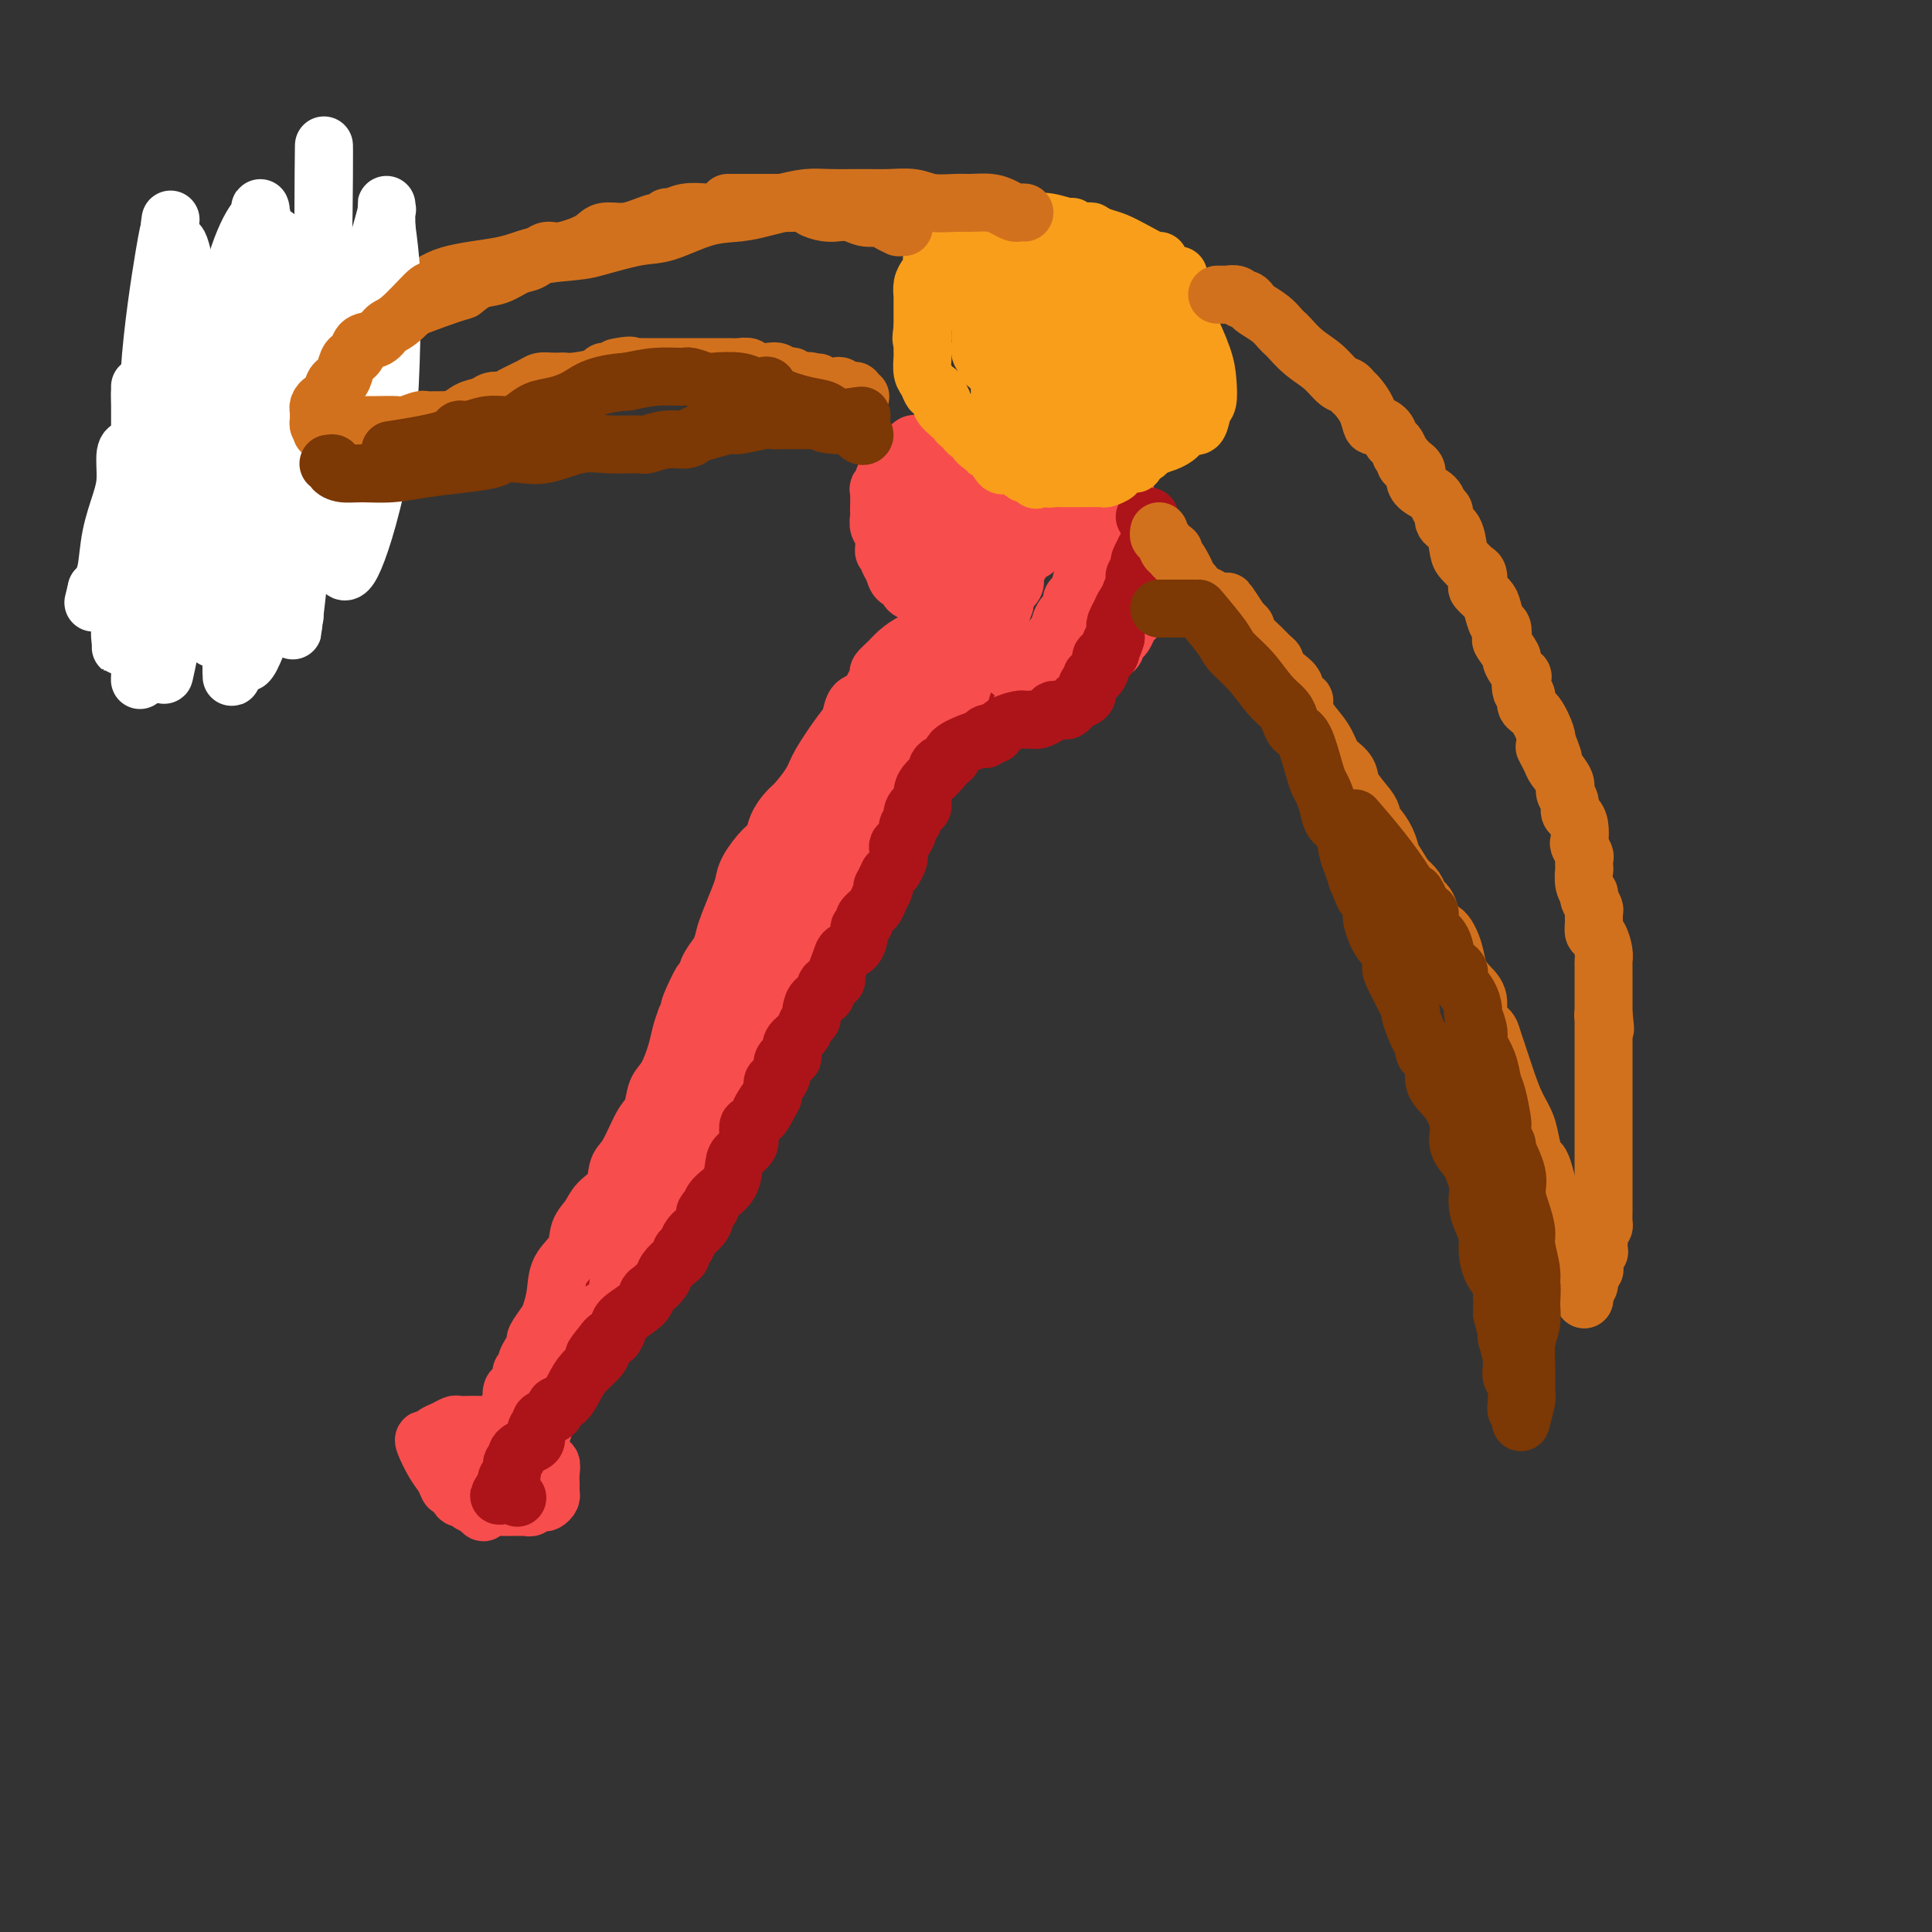 <svg viewBox='0 0 400 400' version='1.1' xmlns='http://www.w3.org/2000/svg' xmlns:xlink='http://www.w3.org/1999/xlink'><rect x="0" y="0" width="400" height="400" fill="#333333" stroke="none"/><g fill='none' stroke='#AD1419' stroke-width='12' stroke-linecap='round' stroke-linejoin='round'><path d='M208,135c-0.348,0.405 -0.697,0.810 -1,1c-0.303,0.190 -0.562,0.166 -1,1c-0.438,0.834 -1.056,2.528 -2,4c-0.944,1.472 -2.213,2.723 -3,4c-0.787,1.277 -1.092,2.579 -2,4c-0.908,1.421 -2.421,2.962 -3,4c-0.579,1.038 -0.225,1.575 -1,3c-0.775,1.425 -2.679,3.738 -4,6c-1.321,2.262 -2.061,4.471 -3,6c-0.939,1.529 -2.078,2.377 -3,4c-0.922,1.623 -1.626,4.021 -3,6c-1.374,1.979 -3.419,3.540 -5,6c-1.581,2.460 -2.700,5.820 -4,8c-1.300,2.180 -2.782,3.178 -4,5c-1.218,1.822 -2.173,4.466 -3,6c-0.827,1.534 -1.528,1.959 -2,3c-0.472,1.041 -0.716,2.700 -1,4c-0.284,1.300 -0.608,2.241 -1,3c-0.392,0.759 -0.854,1.336 -2,3c-1.146,1.664 -2.977,4.415 -4,6c-1.023,1.585 -1.237,2.004 -2,3c-0.763,0.996 -2.075,2.570 -3,4c-0.925,1.430 -1.462,2.715 -2,4'/><path d='M149,233c-9.544,16.043 -3.904,7.150 -2,4c1.904,-3.150 0.074,-0.558 -1,1c-1.074,1.558 -1.390,2.082 -2,3c-0.610,0.918 -1.514,2.231 -2,3c-0.486,0.769 -0.555,0.994 -1,2c-0.445,1.006 -1.267,2.793 -2,4c-0.733,1.207 -1.375,1.836 -2,3c-0.625,1.164 -1.231,2.864 -2,4c-0.769,1.136 -1.702,1.707 -2,2c-0.298,0.293 0.037,0.308 0,1c-0.037,0.692 -0.448,2.062 -1,3c-0.552,0.938 -1.247,1.444 -2,2c-0.753,0.556 -1.564,1.161 -2,2c-0.436,0.839 -0.498,1.912 -1,3c-0.502,1.088 -1.444,2.193 -2,3c-0.556,0.807 -0.727,1.318 -1,2c-0.273,0.682 -0.650,1.537 -1,2c-0.350,0.463 -0.675,0.534 -1,1c-0.325,0.466 -0.650,1.328 -1,2c-0.350,0.672 -0.725,1.155 -1,2c-0.275,0.845 -0.451,2.053 -1,3c-0.549,0.947 -1.472,1.634 -2,2c-0.528,0.366 -0.663,0.413 -1,1c-0.337,0.587 -0.878,1.715 -1,2c-0.122,0.285 0.174,-0.275 0,0c-0.174,0.275 -0.820,1.383 -1,2c-0.180,0.617 0.105,0.743 0,1c-0.105,0.257 -0.602,0.645 -1,1c-0.398,0.355 -0.699,0.678 -1,1'/><path d='M112,295c-5.658,9.789 -1.303,3.261 0,1c1.303,-2.261 -0.444,-0.256 -1,1c-0.556,1.256 0.081,1.761 0,2c-0.081,0.239 -0.880,0.211 -1,0c-0.120,-0.211 0.440,-0.606 1,-1'/><path d='M111,298c-0.169,0.369 -0.092,-0.209 0,-1c0.092,-0.791 0.197,-1.795 1,-3c0.803,-1.205 2.303,-2.612 3,-4c0.697,-1.388 0.590,-2.758 1,-4c0.410,-1.242 1.335,-2.355 2,-3c0.665,-0.645 1.069,-0.822 2,-2c0.931,-1.178 2.389,-3.357 3,-5c0.611,-1.643 0.376,-2.749 1,-4c0.624,-1.251 2.106,-2.645 3,-4c0.894,-1.355 1.198,-2.669 2,-4c0.802,-1.331 2.101,-2.677 3,-4c0.899,-1.323 1.398,-2.623 2,-4c0.602,-1.377 1.308,-2.830 2,-4c0.692,-1.170 1.371,-2.058 2,-3c0.629,-0.942 1.207,-1.939 2,-3c0.793,-1.061 1.802,-2.186 2,-3c0.198,-0.814 -0.414,-1.316 0,-2c0.414,-0.684 1.853,-1.550 3,-3c1.147,-1.450 2.001,-3.484 3,-5c0.999,-1.516 2.142,-2.513 3,-4c0.858,-1.487 1.430,-3.463 2,-5c0.570,-1.537 1.140,-2.637 2,-4c0.860,-1.363 2.012,-2.991 3,-4c0.988,-1.009 1.812,-1.399 2,-2c0.188,-0.601 -0.259,-1.414 0,-2c0.259,-0.586 1.223,-0.945 2,-2c0.777,-1.055 1.366,-2.805 2,-4c0.634,-1.195 1.314,-1.836 2,-3c0.686,-1.164 1.377,-2.852 2,-4c0.623,-1.148 1.178,-1.757 2,-3c0.822,-1.243 1.911,-3.122 3,-5'/><path d='M173,191c10.192,-17.267 4.671,-6.935 3,-4c-1.671,2.935 0.507,-1.526 2,-4c1.493,-2.474 2.302,-2.961 3,-4c0.698,-1.039 1.285,-2.630 2,-4c0.715,-1.370 1.558,-2.521 2,-3c0.442,-0.479 0.484,-0.288 1,-1c0.516,-0.712 1.507,-2.329 2,-3c0.493,-0.671 0.489,-0.396 1,-1c0.511,-0.604 1.537,-2.088 2,-3c0.463,-0.912 0.362,-1.251 1,-2c0.638,-0.749 2.016,-1.906 3,-3c0.984,-1.094 1.574,-2.124 2,-3c0.426,-0.876 0.688,-1.597 1,-2c0.312,-0.403 0.675,-0.490 1,-1c0.325,-0.510 0.612,-1.445 1,-2c0.388,-0.555 0.879,-0.730 1,-1c0.121,-0.270 -0.126,-0.635 0,-1c0.126,-0.365 0.625,-0.732 1,-1c0.375,-0.268 0.626,-0.439 1,-1c0.374,-0.561 0.870,-1.513 1,-2c0.130,-0.487 -0.106,-0.508 0,-1c0.106,-0.492 0.553,-1.455 1,-2c0.447,-0.545 0.893,-0.672 1,-1c0.107,-0.328 -0.125,-0.858 0,-1c0.125,-0.142 0.607,0.102 1,0c0.393,-0.102 0.696,-0.551 1,-1'/><path d='M208,139c5.444,-8.311 1.556,-3.089 0,-1c-1.556,2.089 -0.778,1.044 0,0'/></g>
<g fill='none' stroke='#F84D4D' stroke-width='12' stroke-linecap='round' stroke-linejoin='round'><path d='M104,294c0.453,0.200 0.905,0.400 1,0c0.095,-0.400 -0.168,-1.402 0,-2c0.168,-0.598 0.767,-0.794 1,-1c0.233,-0.206 0.100,-0.422 0,-1c-0.100,-0.578 -0.166,-1.517 0,-2c0.166,-0.483 0.566,-0.510 1,-1c0.434,-0.490 0.904,-1.443 1,-2c0.096,-0.557 -0.180,-0.717 0,-1c0.180,-0.283 0.817,-0.690 1,-1c0.183,-0.310 -0.088,-0.524 0,-1c0.088,-0.476 0.534,-1.214 1,-2c0.466,-0.786 0.951,-1.619 1,-2c0.049,-0.381 -0.340,-0.310 0,-1c0.340,-0.690 1.408,-2.140 2,-3c0.592,-0.860 0.707,-1.129 1,-2c0.293,-0.871 0.764,-2.344 1,-4c0.236,-1.656 0.236,-3.497 1,-5c0.764,-1.503 2.292,-2.670 3,-4c0.708,-1.330 0.595,-2.825 1,-4c0.405,-1.175 1.329,-2.030 2,-3c0.671,-0.970 1.089,-2.056 2,-3c0.911,-0.944 2.314,-1.745 3,-3c0.686,-1.255 0.655,-2.962 1,-4c0.345,-1.038 1.065,-1.406 2,-3c0.935,-1.594 2.086,-4.414 3,-6c0.914,-1.586 1.593,-1.936 2,-3c0.407,-1.064 0.543,-2.840 1,-4c0.457,-1.160 1.236,-1.703 2,-3c0.764,-1.297 1.513,-3.349 2,-5c0.487,-1.651 0.710,-2.900 1,-4c0.290,-1.100 0.645,-2.050 1,-3'/><path d='M142,211c5.998,-13.437 1.992,-5.528 1,-3c-0.992,2.528 1.030,-0.323 2,-2c0.970,-1.677 0.889,-2.179 1,-3c0.111,-0.821 0.415,-1.959 1,-3c0.585,-1.041 1.453,-1.983 2,-3c0.547,-1.017 0.775,-2.108 1,-3c0.225,-0.892 0.448,-1.583 1,-3c0.552,-1.417 1.433,-3.558 2,-5c0.567,-1.442 0.819,-2.185 1,-3c0.181,-0.815 0.289,-1.703 1,-3c0.711,-1.297 2.023,-3.003 3,-4c0.977,-0.997 1.617,-1.285 2,-2c0.383,-0.715 0.509,-1.858 1,-3c0.491,-1.142 1.346,-2.284 2,-3c0.654,-0.716 1.107,-1.006 2,-2c0.893,-0.994 2.227,-2.694 3,-4c0.773,-1.306 0.984,-2.220 2,-4c1.016,-1.780 2.836,-4.427 4,-6c1.164,-1.573 1.674,-2.073 2,-3c0.326,-0.927 0.470,-2.280 1,-3c0.530,-0.720 1.447,-0.808 2,-1c0.553,-0.192 0.743,-0.488 1,-1c0.257,-0.512 0.582,-1.239 1,-2c0.418,-0.761 0.931,-1.556 1,-2c0.069,-0.444 -0.305,-0.536 0,-1c0.305,-0.464 1.289,-1.301 2,-2c0.711,-0.699 1.149,-1.259 2,-2c0.851,-0.741 2.115,-1.663 3,-2c0.885,-0.337 1.392,-0.091 2,-1c0.608,-0.909 1.317,-2.974 2,-4c0.683,-1.026 1.342,-1.013 2,-1'/><path d='M195,127c2.627,-3.069 0.195,-1.242 0,-1c-0.195,0.242 1.847,-1.102 3,-2c1.153,-0.898 1.418,-1.349 2,-2c0.582,-0.651 1.480,-1.502 2,-2c0.520,-0.498 0.663,-0.644 1,-1c0.337,-0.356 0.868,-0.922 1,-1c0.132,-0.078 -0.137,0.330 0,0c0.137,-0.330 0.679,-1.399 1,-2c0.321,-0.601 0.423,-0.732 1,-1c0.577,-0.268 1.631,-0.671 2,-1c0.369,-0.329 0.054,-0.584 0,-1c-0.054,-0.416 0.154,-0.994 0,-1c-0.154,-0.006 -0.671,0.561 -1,1c-0.329,0.439 -0.469,0.750 -1,1c-0.531,0.250 -1.452,0.438 -2,1c-0.548,0.562 -0.725,1.497 -1,2c-0.275,0.503 -0.650,0.572 -1,1c-0.350,0.428 -0.675,1.214 -1,2'/><path d='M201,120c-1.325,1.486 -1.137,1.700 -1,2c0.137,0.300 0.224,0.687 0,1c-0.224,0.313 -0.760,0.553 -1,1c-0.240,0.447 -0.185,1.102 -1,2c-0.815,0.898 -2.501,2.038 -3,3c-0.499,0.962 0.190,1.744 0,3c-0.190,1.256 -1.258,2.986 -2,4c-0.742,1.014 -1.158,1.311 -2,2c-0.842,0.689 -2.109,1.768 -3,3c-0.891,1.232 -1.408,2.616 -2,4c-0.592,1.384 -1.261,2.769 -2,4c-0.739,1.231 -1.547,2.307 -2,3c-0.453,0.693 -0.551,1.004 -1,2c-0.449,0.996 -1.249,2.679 -2,4c-0.751,1.321 -1.454,2.281 -2,3c-0.546,0.719 -0.934,1.198 -2,3c-1.066,1.802 -2.810,4.926 -4,7c-1.190,2.074 -1.827,3.097 -3,5c-1.173,1.903 -2.881,4.686 -4,6c-1.119,1.314 -1.650,1.159 -2,2c-0.350,0.841 -0.521,2.678 -1,4c-0.479,1.322 -1.266,2.130 -2,3c-0.734,0.870 -1.413,1.801 -2,3c-0.587,1.199 -1.080,2.666 -2,4c-0.920,1.334 -2.266,2.537 -3,4c-0.734,1.463 -0.855,3.187 -2,5c-1.145,1.813 -3.312,3.715 -4,5c-0.688,1.285 0.104,1.953 0,3c-0.104,1.047 -1.105,2.474 -2,4c-0.895,1.526 -1.684,3.150 -2,4c-0.316,0.850 -0.158,0.925 0,1'/><path d='M142,224c-8.998,16.135 -1.994,4.472 0,1c1.994,-3.472 -1.023,1.246 -2,3c-0.977,1.754 0.086,0.545 0,1c-0.086,0.455 -1.319,2.575 -2,4c-0.681,1.425 -0.808,2.157 -1,3c-0.192,0.843 -0.448,1.798 -1,3c-0.552,1.202 -1.401,2.650 -2,4c-0.599,1.350 -0.948,2.600 -1,3c-0.052,0.400 0.195,-0.050 0,0c-0.195,0.050 -0.830,0.601 -1,1c-0.170,0.399 0.125,0.647 0,1c-0.125,0.353 -0.671,0.813 -1,2c-0.329,1.187 -0.443,3.102 -1,4c-0.557,0.898 -1.559,0.778 -2,1c-0.441,0.222 -0.321,0.787 0,1c0.321,0.213 0.845,0.073 1,0c0.155,-0.073 -0.058,-0.080 0,-1c0.058,-0.920 0.387,-2.752 1,-4c0.613,-1.248 1.511,-1.913 2,-3c0.489,-1.087 0.568,-2.596 1,-4c0.432,-1.404 1.216,-2.702 2,-4'/><path d='M135,240c1.462,-3.312 1.617,-3.590 2,-5c0.383,-1.410 0.994,-3.950 2,-6c1.006,-2.050 2.408,-3.608 3,-5c0.592,-1.392 0.374,-2.618 1,-4c0.626,-1.382 2.095,-2.920 3,-4c0.905,-1.080 1.246,-1.701 2,-3c0.754,-1.299 1.920,-3.277 3,-5c1.080,-1.723 2.074,-3.190 3,-5c0.926,-1.810 1.784,-3.962 3,-6c1.216,-2.038 2.788,-3.963 4,-6c1.212,-2.037 2.062,-4.186 3,-6c0.938,-1.814 1.962,-3.294 3,-5c1.038,-1.706 2.088,-3.639 3,-5c0.912,-1.361 1.686,-2.150 3,-4c1.314,-1.850 3.167,-4.763 4,-7c0.833,-2.237 0.645,-3.800 1,-5c0.355,-1.200 1.254,-2.037 2,-3c0.746,-0.963 1.339,-2.050 2,-3c0.661,-0.950 1.388,-1.761 2,-3c0.612,-1.239 1.107,-2.905 2,-4c0.893,-1.095 2.183,-1.620 3,-3c0.817,-1.380 1.162,-3.615 2,-5c0.838,-1.385 2.168,-1.921 3,-3c0.832,-1.079 1.167,-2.701 2,-4c0.833,-1.299 2.164,-2.275 3,-3c0.836,-0.725 1.176,-1.198 2,-2c0.824,-0.802 2.132,-1.933 3,-3c0.868,-1.067 1.294,-2.069 2,-3c0.706,-0.931 1.690,-1.789 2,-2c0.310,-0.211 -0.054,0.225 0,0c0.054,-0.225 0.527,-1.113 1,-2'/><path d='M209,116c4.917,-7.117 1.711,-3.409 1,-2c-0.711,1.409 1.075,0.518 2,0c0.925,-0.518 0.988,-0.665 1,-1c0.012,-0.335 -0.029,-0.860 0,-1c0.029,-0.140 0.128,0.105 0,0c-0.128,-0.105 -0.482,-0.559 0,-1c0.482,-0.441 1.800,-0.869 2,-1c0.200,-0.131 -0.720,0.034 -1,0c-0.280,-0.034 0.078,-0.266 0,0c-0.078,0.266 -0.593,1.030 -1,2c-0.407,0.970 -0.705,2.147 -1,3c-0.295,0.853 -0.587,1.383 -1,2c-0.413,0.617 -0.946,1.320 -1,2c-0.054,0.680 0.370,1.337 0,2c-0.370,0.663 -1.534,1.332 -2,2c-0.466,0.668 -0.233,1.334 0,2'/><path d='M208,125c-0.968,2.704 -0.889,2.464 -1,3c-0.111,0.536 -0.411,1.850 -1,3c-0.589,1.150 -1.467,2.138 -2,3c-0.533,0.862 -0.720,1.599 -1,2c-0.280,0.401 -0.652,0.464 -1,1c-0.348,0.536 -0.670,1.543 -1,2c-0.330,0.457 -0.666,0.364 -1,1c-0.334,0.636 -0.664,2.003 -1,3c-0.336,0.997 -0.677,1.625 -1,2c-0.323,0.375 -0.626,0.496 -1,1c-0.374,0.504 -0.818,1.392 -1,2c-0.182,0.608 -0.100,0.936 0,1c0.100,0.064 0.220,-0.136 0,0c-0.220,0.136 -0.780,0.609 -1,1c-0.220,0.391 -0.100,0.700 0,1c0.100,0.300 0.181,0.590 0,1c-0.181,0.410 -0.622,0.939 -1,1c-0.378,0.061 -0.691,-0.345 -1,0c-0.309,0.345 -0.614,1.443 -1,2c-0.386,0.557 -0.851,0.574 -1,1c-0.149,0.426 0.020,1.259 0,2c-0.020,0.741 -0.229,1.388 -1,2c-0.771,0.612 -2.104,1.189 -3,2c-0.896,0.811 -1.354,1.855 -2,3c-0.646,1.145 -1.481,2.390 -2,3c-0.519,0.610 -0.721,0.586 -1,1c-0.279,0.414 -0.636,1.266 -1,2c-0.364,0.734 -0.737,1.351 -1,2c-0.263,0.649 -0.417,1.328 -1,2c-0.583,0.672 -1.595,1.335 -2,2c-0.405,0.665 -0.202,1.333 0,2'/><path d='M177,179c-4.996,8.568 -1.986,2.988 -1,1c0.986,-1.988 -0.053,-0.386 -1,1c-0.947,1.386 -1.802,2.554 -2,3c-0.198,0.446 0.261,0.171 0,1c-0.261,0.829 -1.240,2.764 -2,4c-0.760,1.236 -1.299,1.774 -2,3c-0.701,1.226 -1.564,3.141 -2,4c-0.436,0.859 -0.445,0.662 -1,1c-0.555,0.338 -1.654,1.212 -2,2c-0.346,0.788 0.063,1.490 0,2c-0.063,0.510 -0.597,0.829 -1,1c-0.403,0.171 -0.675,0.196 -1,1c-0.325,0.804 -0.702,2.388 -1,3c-0.298,0.612 -0.517,0.252 -1,1c-0.483,0.748 -1.228,2.604 -2,4c-0.772,1.396 -1.569,2.332 -2,3c-0.431,0.668 -0.497,1.067 -1,2c-0.503,0.933 -1.443,2.400 -2,3c-0.557,0.600 -0.731,0.334 -1,1c-0.269,0.666 -0.635,2.264 -1,3c-0.365,0.736 -0.731,0.609 -1,1c-0.269,0.391 -0.443,1.301 -1,2c-0.557,0.699 -1.497,1.188 -2,2c-0.503,0.812 -0.567,1.945 -1,3c-0.433,1.055 -1.233,2.030 -2,3c-0.767,0.970 -1.501,1.936 -2,3c-0.499,1.064 -0.764,2.227 -1,3c-0.236,0.773 -0.445,1.156 -1,2c-0.555,0.844 -1.457,2.150 -2,3c-0.543,0.850 -0.727,1.243 -1,2c-0.273,0.757 -0.637,1.879 -1,3'/><path d='M136,250c-6.914,11.977 -3.698,6.418 -3,5c0.698,-1.418 -1.120,1.305 -2,3c-0.880,1.695 -0.821,2.362 -1,3c-0.179,0.638 -0.596,1.246 -1,2c-0.404,0.754 -0.795,1.655 -1,3c-0.205,1.345 -0.225,3.136 -1,4c-0.775,0.864 -2.307,0.802 -3,2c-0.693,1.198 -0.548,3.655 -1,5c-0.452,1.345 -1.502,1.579 -2,2c-0.498,0.421 -0.444,1.030 -1,2c-0.556,0.970 -1.722,2.301 -2,3c-0.278,0.699 0.332,0.765 0,1c-0.332,0.235 -1.605,0.640 -2,1c-0.395,0.360 0.088,0.676 0,1c-0.088,0.324 -0.745,0.655 -1,1c-0.255,0.345 -0.106,0.705 0,1c0.106,0.295 0.169,0.527 0,1c-0.169,0.473 -0.571,1.189 -1,2c-0.429,0.811 -0.885,1.718 -1,2c-0.115,0.282 0.110,-0.062 0,0c-0.110,0.062 -0.555,0.531 -1,1'/><path d='M112,295c-3.729,7.144 -1.051,2.502 0,1c1.051,-1.502 0.475,0.134 0,1c-0.475,0.866 -0.850,0.962 -1,1c-0.150,0.038 -0.075,0.019 0,0'/><path d='M103,296c-0.440,0.113 -0.880,0.226 -1,0c-0.120,-0.226 0.080,-0.793 0,-1c-0.080,-0.207 -0.440,-0.056 -1,0c-0.560,0.056 -1.319,0.018 -2,0c-0.681,-0.018 -1.286,-0.016 -2,0c-0.714,0.016 -1.539,0.047 -2,0c-0.461,-0.047 -0.558,-0.170 -1,0c-0.442,0.170 -1.230,0.634 -2,1c-0.770,0.366 -1.521,0.632 -2,1c-0.479,0.368 -0.686,0.836 -1,1c-0.314,0.164 -0.736,0.024 -1,0c-0.264,-0.024 -0.369,0.068 0,1c0.369,0.932 1.212,2.702 2,4c0.788,1.298 1.521,2.123 2,3c0.479,0.877 0.705,1.807 1,2c0.295,0.193 0.659,-0.352 1,0c0.341,0.352 0.658,1.599 1,2c0.342,0.401 0.707,-0.046 1,0c0.293,0.046 0.512,0.585 1,1c0.488,0.415 1.244,0.708 2,1'/><path d='M99,312c1.726,2.166 1.040,0.580 1,0c-0.040,-0.580 0.567,-0.155 1,0c0.433,0.155 0.693,0.042 1,0c0.307,-0.042 0.659,-0.011 1,0c0.341,0.011 0.669,0.003 1,0c0.331,-0.003 0.666,-0.001 1,0c0.334,0.001 0.667,0.001 1,0c0.333,-0.001 0.667,-0.004 1,0c0.333,0.004 0.667,0.015 1,0c0.333,-0.015 0.666,-0.056 1,0c0.334,0.056 0.668,0.208 1,0c0.332,-0.208 0.663,-0.777 1,-1c0.337,-0.223 0.679,-0.101 1,0c0.321,0.101 0.622,0.183 1,0c0.378,-0.183 0.833,-0.629 1,-1c0.167,-0.371 0.046,-0.667 0,-1c-0.046,-0.333 -0.017,-0.701 0,-1c0.017,-0.299 0.020,-0.528 0,-1c-0.020,-0.472 -0.065,-1.189 0,-2c0.065,-0.811 0.241,-1.718 0,-2c-0.241,-0.282 -0.898,0.060 -1,0c-0.102,-0.060 0.353,-0.524 0,-1c-0.353,-0.476 -1.513,-0.965 -2,-1c-0.487,-0.035 -0.302,0.383 -1,0c-0.698,-0.383 -2.280,-1.567 -3,-2c-0.720,-0.433 -0.578,-0.117 -1,0c-0.422,0.117 -1.406,0.033 -2,0c-0.594,-0.033 -0.797,-0.017 -1,0'/><path d='M103,299c-1.881,-0.558 -1.083,0.046 -1,0c0.083,-0.046 -0.549,-0.742 -1,-1c-0.451,-0.258 -0.720,-0.079 -1,0c-0.280,0.079 -0.570,0.059 -1,0c-0.430,-0.059 -1.001,-0.157 -1,0c0.001,0.157 0.574,0.568 1,1c0.426,0.432 0.706,0.886 1,1c0.294,0.114 0.601,-0.113 1,0c0.399,0.113 0.891,0.566 1,1c0.109,0.434 -0.163,0.848 0,1c0.163,0.152 0.761,0.044 1,0c0.239,-0.044 0.120,-0.022 0,0'/><path d='M215,143c-0.302,0.092 -0.604,0.184 -1,0c-0.396,-0.184 -0.886,-0.644 -1,-1c-0.114,-0.356 0.149,-0.609 0,-1c-0.149,-0.391 -0.708,-0.921 -1,-1c-0.292,-0.079 -0.316,0.291 -1,0c-0.684,-0.291 -2.028,-1.244 -3,-2c-0.972,-0.756 -1.574,-1.315 -2,-2c-0.426,-0.685 -0.677,-1.497 -1,-2c-0.323,-0.503 -0.717,-0.698 -1,-1c-0.283,-0.302 -0.455,-0.712 -1,-1c-0.545,-0.288 -1.462,-0.454 -2,-1c-0.538,-0.546 -0.696,-1.472 -1,-2c-0.304,-0.528 -0.754,-0.657 -1,-1c-0.246,-0.343 -0.288,-0.900 -1,-1c-0.712,-0.100 -2.094,0.258 -3,0c-0.906,-0.258 -1.337,-1.130 -2,-2c-0.663,-0.870 -1.557,-1.738 -2,-2c-0.443,-0.262 -0.433,0.082 -1,0c-0.567,-0.082 -1.711,-0.589 -2,-1c-0.289,-0.411 0.276,-0.726 0,-1c-0.276,-0.274 -1.394,-0.506 -2,-1c-0.606,-0.494 -0.702,-1.248 -1,-2c-0.298,-0.752 -0.800,-1.500 -1,-2c-0.200,-0.500 -0.100,-0.750 0,-1'/><path d='M184,115c-0.862,-1.152 -1.015,-0.533 -1,-1c0.015,-0.467 0.200,-2.021 0,-3c-0.200,-0.979 -0.785,-1.383 -1,-2c-0.215,-0.617 -0.059,-1.446 0,-2c0.059,-0.554 0.020,-0.831 0,-1c-0.020,-0.169 -0.021,-0.228 0,-1c0.021,-0.772 0.065,-2.257 0,-3c-0.065,-0.743 -0.239,-0.743 0,-1c0.239,-0.257 0.890,-0.769 1,-1c0.110,-0.231 -0.321,-0.180 0,-1c0.321,-0.820 1.395,-2.511 2,-3c0.605,-0.489 0.740,0.222 1,0c0.260,-0.222 0.645,-1.379 1,-2c0.355,-0.621 0.680,-0.706 1,-1c0.320,-0.294 0.635,-0.796 1,-1c0.365,-0.204 0.780,-0.111 1,0c0.220,0.111 0.247,0.241 1,0c0.753,-0.241 2.233,-0.853 3,-1c0.767,-0.147 0.820,0.172 1,0c0.180,-0.172 0.486,-0.834 1,-1c0.514,-0.166 1.237,0.166 2,0c0.763,-0.166 1.566,-0.829 2,-1c0.434,-0.171 0.497,0.150 1,0c0.503,-0.150 1.444,-0.772 2,-1c0.556,-0.228 0.726,-0.061 1,0c0.274,0.061 0.651,0.016 1,0c0.349,-0.016 0.671,-0.004 1,0c0.329,0.004 0.666,0.001 1,0c0.334,-0.001 0.667,-0.000 1,0c0.333,0.000 0.667,0.000 1,0c0.333,-0.000 0.667,-0.000 1,0'/><path d='M210,88c3.650,-0.622 2.274,-0.177 2,0c-0.274,0.177 0.553,0.086 1,0c0.447,-0.086 0.515,-0.167 1,0c0.485,0.167 1.386,0.583 2,1c0.614,0.417 0.942,0.834 1,1c0.058,0.166 -0.152,0.082 0,0c0.152,-0.082 0.667,-0.162 1,0c0.333,0.162 0.485,0.564 1,1c0.515,0.436 1.395,0.904 2,1c0.605,0.096 0.935,-0.180 1,0c0.065,0.180 -0.137,0.818 0,1c0.137,0.182 0.612,-0.091 1,0c0.388,0.091 0.691,0.546 1,1c0.309,0.454 0.626,0.909 1,1c0.374,0.091 0.806,-0.180 1,0c0.194,0.180 0.150,0.813 0,1c-0.150,0.187 -0.405,-0.070 0,0c0.405,0.070 1.472,0.467 2,1c0.528,0.533 0.519,1.202 1,2c0.481,0.798 1.453,1.724 2,2c0.547,0.276 0.668,-0.099 1,0c0.332,0.099 0.873,0.670 1,1c0.127,0.330 -0.162,0.418 0,1c0.162,0.582 0.774,1.657 1,2c0.226,0.343 0.064,-0.045 0,0c-0.064,0.045 -0.032,0.522 0,1'/><path d='M234,106c2.022,2.494 1.077,1.728 1,2c-0.077,0.272 0.715,1.583 1,2c0.285,0.417 0.062,-0.058 0,0c-0.062,0.058 0.036,0.649 0,1c-0.036,0.351 -0.206,0.462 0,1c0.206,0.538 0.787,1.502 1,2c0.213,0.498 0.057,0.529 0,1c-0.057,0.471 -0.016,1.382 0,2c0.016,0.618 0.005,0.943 0,1c-0.005,0.057 -0.005,-0.154 0,0c0.005,0.154 0.017,0.671 0,1c-0.017,0.329 -0.061,0.468 0,1c0.061,0.532 0.226,1.456 0,2c-0.226,0.544 -0.844,0.709 -1,1c-0.156,0.291 0.152,0.707 0,1c-0.152,0.293 -0.762,0.463 -1,1c-0.238,0.537 -0.105,1.440 0,2c0.105,0.560 0.182,0.775 0,1c-0.182,0.225 -0.622,0.459 -1,1c-0.378,0.541 -0.693,1.388 -1,2c-0.307,0.612 -0.607,0.990 -1,1c-0.393,0.010 -0.878,-0.348 -1,0c-0.122,0.348 0.121,1.403 0,2c-0.121,0.597 -0.606,0.737 -1,1c-0.394,0.263 -0.698,0.648 -1,1c-0.302,0.352 -0.601,0.671 -1,1c-0.399,0.329 -0.897,0.668 -1,1c-0.103,0.332 0.189,0.656 0,1c-0.189,0.344 -0.859,0.708 -1,1c-0.141,0.292 0.245,0.512 0,1c-0.245,0.488 -1.123,1.244 -2,2'/><path d='M224,143c-2.174,3.801 -1.110,1.803 -1,1c0.110,-0.803 -0.733,-0.411 -1,0c-0.267,0.411 0.042,0.842 0,1c-0.042,0.158 -0.435,0.042 -1,0c-0.565,-0.042 -1.304,-0.011 -2,0c-0.696,0.011 -1.350,0.001 -2,0c-0.650,-0.001 -1.295,0.009 -2,0c-0.705,-0.009 -1.471,-0.035 -2,0c-0.529,0.035 -0.822,0.130 -1,0c-0.178,-0.130 -0.240,-0.487 0,-1c0.240,-0.513 0.784,-1.183 1,-2c0.216,-0.817 0.104,-1.781 0,-2c-0.104,-0.219 -0.200,0.307 0,0c0.200,-0.307 0.698,-1.449 1,-2c0.302,-0.551 0.410,-0.513 1,-1c0.590,-0.487 1.662,-1.499 2,-2c0.338,-0.501 -0.060,-0.491 0,-1c0.060,-0.509 0.577,-1.537 1,-2c0.423,-0.463 0.754,-0.362 1,-1c0.246,-0.638 0.409,-2.015 1,-3c0.591,-0.985 1.611,-1.579 2,-2c0.389,-0.421 0.145,-0.670 0,-1c-0.145,-0.330 -0.193,-0.743 0,-1c0.193,-0.257 0.627,-0.359 1,-1c0.373,-0.641 0.687,-1.820 1,-3'/><path d='M224,120c2.083,-4.234 1.290,-2.318 1,-2c-0.290,0.318 -0.078,-0.961 0,-2c0.078,-1.039 0.022,-1.839 0,-2c-0.022,-0.161 -0.009,0.317 0,0c0.009,-0.317 0.014,-1.429 0,-2c-0.014,-0.571 -0.046,-0.601 0,-1c0.046,-0.399 0.169,-1.168 0,-2c-0.169,-0.832 -0.630,-1.726 -1,-2c-0.370,-0.274 -0.649,0.071 -1,0c-0.351,-0.071 -0.775,-0.559 -1,-1c-0.225,-0.441 -0.251,-0.835 -1,-1c-0.749,-0.165 -2.220,-0.099 -3,0c-0.780,0.099 -0.867,0.233 -1,0c-0.133,-0.233 -0.311,-0.833 -1,-1c-0.689,-0.167 -1.890,0.100 -3,0c-1.110,-0.100 -2.128,-0.566 -3,-1c-0.872,-0.434 -1.598,-0.834 -2,-1c-0.402,-0.166 -0.481,-0.097 -1,0c-0.519,0.097 -1.477,0.222 -2,0c-0.523,-0.222 -0.612,-0.791 -1,-1c-0.388,-0.209 -1.075,-0.057 -2,0c-0.925,0.057 -2.087,0.019 -3,0c-0.913,-0.019 -1.575,-0.021 -2,0c-0.425,0.021 -0.611,0.064 -1,0c-0.389,-0.064 -0.981,-0.234 -2,0c-1.019,0.234 -2.467,0.871 -3,1c-0.533,0.129 -0.152,-0.249 0,0c0.152,0.249 0.076,1.124 0,2'/><path d='M191,104c-1.984,0.699 -0.445,0.947 0,1c0.445,0.053 -0.205,-0.088 0,0c0.205,0.088 1.266,0.405 2,1c0.734,0.595 1.140,1.469 2,2c0.860,0.531 2.175,0.721 3,1c0.825,0.279 1.159,0.649 2,1c0.841,0.351 2.190,0.683 3,1c0.810,0.317 1.082,0.620 2,1c0.918,0.380 2.484,0.838 3,1c0.516,0.162 -0.016,0.029 0,0c0.016,-0.029 0.581,0.044 1,0c0.419,-0.044 0.691,-0.207 1,0c0.309,0.207 0.655,0.785 1,1c0.345,0.215 0.689,0.069 1,0c0.311,-0.069 0.590,-0.059 1,0c0.410,0.059 0.951,0.168 1,0c0.049,-0.168 -0.393,-0.612 0,-1c0.393,-0.388 1.622,-0.719 2,-1c0.378,-0.281 -0.095,-0.510 0,-1c0.095,-0.490 0.758,-1.241 1,-2c0.242,-0.759 0.062,-1.527 0,-2c-0.062,-0.473 -0.005,-0.652 0,-1c0.005,-0.348 -0.042,-0.867 0,-1c0.042,-0.133 0.174,0.119 0,0c-0.174,-0.119 -0.655,-0.609 -1,-1c-0.345,-0.391 -0.554,-0.682 -1,-1c-0.446,-0.318 -1.127,-0.662 -2,-1c-0.873,-0.338 -1.936,-0.669 -3,-1'/><path d='M210,101c-1.253,-0.773 -0.885,-0.207 -1,0c-0.115,0.207 -0.712,0.055 -1,0c-0.288,-0.055 -0.268,-0.012 -1,0c-0.732,0.012 -2.218,-0.008 -3,0c-0.782,0.008 -0.860,0.043 -2,0c-1.140,-0.043 -3.343,-0.165 -5,0c-1.657,0.165 -2.769,0.616 -4,1c-1.231,0.384 -2.580,0.702 -3,1c-0.420,0.298 0.087,0.576 0,1c-0.087,0.424 -0.770,0.993 -1,1c-0.230,0.007 -0.006,-0.548 0,0c0.006,0.548 -0.207,2.199 0,3c0.207,0.801 0.833,0.753 1,1c0.167,0.247 -0.124,0.788 0,1c0.124,0.212 0.663,0.095 1,0c0.337,-0.095 0.471,-0.166 1,0c0.529,0.166 1.451,0.570 2,1c0.549,0.430 0.724,0.886 1,1c0.276,0.114 0.651,-0.114 1,0c0.349,0.114 0.671,0.569 1,1c0.329,0.431 0.665,0.837 1,1c0.335,0.163 0.667,0.081 1,0'/><path d='M199,114c1.667,1.000 0.833,0.500 0,0'/></g>
<g fill='none' stroke='#AD1419' stroke-width='12' stroke-linecap='round' stroke-linejoin='round'><path d='M237,107c0.423,-0.091 0.845,-0.183 1,0c0.155,0.183 0.042,0.640 0,1c-0.042,0.360 -0.011,0.621 0,1c0.011,0.379 0.004,0.875 0,1c-0.004,0.125 -0.005,-0.120 0,0c0.005,0.120 0.016,0.605 0,1c-0.016,0.395 -0.061,0.701 0,1c0.061,0.299 0.227,0.590 0,1c-0.227,0.410 -0.846,0.937 -1,1c-0.154,0.063 0.156,-0.338 0,0c-0.156,0.338 -0.777,1.414 -1,2c-0.223,0.586 -0.046,0.682 0,1c0.046,0.318 -0.039,0.858 0,1c0.039,0.142 0.203,-0.113 0,0c-0.203,0.113 -0.772,0.594 -1,1c-0.228,0.406 -0.116,0.737 0,1c0.116,0.263 0.237,0.457 0,1c-0.237,0.543 -0.833,1.436 -1,2c-0.167,0.564 0.095,0.799 0,1c-0.095,0.201 -0.547,0.368 -1,1c-0.453,0.632 -0.906,1.727 -1,2c-0.094,0.273 0.171,-0.278 0,0c-0.171,0.278 -0.778,1.384 -1,2c-0.222,0.616 -0.060,0.743 0,1c0.060,0.257 0.017,0.645 0,1c-0.017,0.355 -0.009,0.678 0,1'/><path d='M231,132c-1.172,3.988 -1.103,1.460 -1,1c0.103,-0.460 0.238,1.150 0,2c-0.238,0.850 -0.851,0.939 -1,1c-0.149,0.061 0.166,0.092 0,0c-0.166,-0.092 -0.814,-0.309 -1,0c-0.186,0.309 0.089,1.142 0,2c-0.089,0.858 -0.544,1.739 -1,2c-0.456,0.261 -0.915,-0.098 -1,0c-0.085,0.098 0.203,0.652 0,1c-0.203,0.348 -0.895,0.490 -1,1c-0.105,0.510 0.379,1.390 0,2c-0.379,0.610 -1.621,0.952 -2,1c-0.379,0.048 0.106,-0.197 0,0c-0.106,0.197 -0.802,0.838 -1,1c-0.198,0.162 0.101,-0.153 0,0c-0.101,0.153 -0.603,0.776 -1,1c-0.397,0.224 -0.687,0.050 -1,0c-0.313,-0.050 -0.647,0.025 -1,0c-0.353,-0.025 -0.724,-0.150 -1,0c-0.276,0.150 -0.456,0.576 -1,1c-0.544,0.424 -1.454,0.845 -2,1c-0.546,0.155 -0.730,0.044 -1,0c-0.270,-0.044 -0.625,-0.020 -1,0c-0.375,0.020 -0.771,0.036 -1,0c-0.229,-0.036 -0.293,-0.125 -1,0c-0.707,0.125 -2.059,0.464 -3,1c-0.941,0.536 -1.470,1.268 -2,2'/><path d='M206,152c-3.104,1.255 -1.363,0.392 -1,0c0.363,-0.392 -0.651,-0.312 -1,0c-0.349,0.312 -0.031,0.857 0,1c0.031,0.143 -0.225,-0.116 -1,0c-0.775,0.116 -2.071,0.609 -3,1c-0.929,0.391 -1.493,0.682 -2,1c-0.507,0.318 -0.958,0.662 -1,1c-0.042,0.338 0.325,0.668 0,1c-0.325,0.332 -1.344,0.666 -2,1c-0.656,0.334 -0.950,0.668 -1,1c-0.050,0.332 0.145,0.661 0,1c-0.145,0.339 -0.630,0.689 -1,1c-0.370,0.311 -0.625,0.584 -1,1c-0.375,0.416 -0.871,0.976 -1,2c-0.129,1.024 0.110,2.512 0,3c-0.110,0.488 -0.569,-0.024 -1,0c-0.431,0.024 -0.833,0.583 -1,1c-0.167,0.417 -0.100,0.693 0,1c0.100,0.307 0.233,0.646 0,1c-0.233,0.354 -0.833,0.724 -1,1c-0.167,0.276 0.100,0.458 0,1c-0.100,0.542 -0.567,1.445 -1,2c-0.433,0.555 -0.833,0.761 -1,1c-0.167,0.239 -0.100,0.512 0,1c0.100,0.488 0.233,1.193 0,2c-0.233,0.807 -0.832,1.717 -1,2c-0.168,0.283 0.095,-0.062 0,0c-0.095,0.062 -0.547,0.531 -1,1'/><path d='M184,181c-1.943,3.976 -1.299,2.417 -1,2c0.299,-0.417 0.253,0.308 0,1c-0.253,0.692 -0.713,1.352 -1,2c-0.287,0.648 -0.402,1.285 -1,2c-0.598,0.715 -1.679,1.509 -2,2c-0.321,0.491 0.117,0.680 0,1c-0.117,0.320 -0.790,0.770 -1,1c-0.210,0.230 0.045,0.240 0,1c-0.045,0.760 -0.388,2.270 -1,3c-0.612,0.730 -1.493,0.681 -2,1c-0.507,0.319 -0.642,1.007 -1,2c-0.358,0.993 -0.940,2.293 -1,3c-0.060,0.707 0.401,0.823 0,1c-0.401,0.177 -1.663,0.414 -2,1c-0.337,0.586 0.250,1.519 0,2c-0.250,0.481 -1.338,0.509 -2,1c-0.662,0.491 -0.897,1.444 -1,2c-0.103,0.556 -0.074,0.715 0,1c0.074,0.285 0.191,0.696 0,1c-0.191,0.304 -0.692,0.502 -1,1c-0.308,0.498 -0.425,1.296 -1,2c-0.575,0.704 -1.608,1.315 -2,2c-0.392,0.685 -0.143,1.443 0,2c0.143,0.557 0.179,0.914 0,1c-0.179,0.086 -0.574,-0.098 -1,0c-0.426,0.098 -0.885,0.478 -1,1c-0.115,0.522 0.113,1.187 0,2c-0.113,0.813 -0.566,1.775 -1,2c-0.434,0.225 -0.848,-0.285 -1,0c-0.152,0.285 -0.044,1.367 0,2c0.044,0.633 0.022,0.816 0,1'/><path d='M160,227c-3.892,7.305 -1.621,2.569 -1,1c0.621,-1.569 -0.409,0.031 -1,1c-0.591,0.969 -0.745,1.309 -1,2c-0.255,0.691 -0.611,1.733 -1,2c-0.389,0.267 -0.812,-0.240 -1,0c-0.188,0.240 -0.143,1.226 0,2c0.143,0.774 0.382,1.337 0,2c-0.382,0.663 -1.385,1.425 -2,2c-0.615,0.575 -0.843,0.962 -1,2c-0.157,1.038 -0.242,2.726 -1,4c-0.758,1.274 -2.188,2.133 -3,3c-0.812,0.867 -1.004,1.741 -1,2c0.004,0.259 0.204,-0.097 0,0c-0.204,0.097 -0.814,0.645 -1,1c-0.186,0.355 0.051,0.515 0,1c-0.051,0.485 -0.391,1.296 -1,2c-0.609,0.704 -1.485,1.301 -2,2c-0.515,0.699 -0.667,1.500 -1,2c-0.333,0.500 -0.848,0.700 -1,1c-0.152,0.300 0.058,0.700 0,1c-0.058,0.300 -0.383,0.500 -1,1c-0.617,0.500 -1.524,1.302 -2,2c-0.476,0.698 -0.520,1.293 -1,2c-0.480,0.707 -1.396,1.526 -2,2c-0.604,0.474 -0.897,0.604 -1,1c-0.103,0.396 -0.017,1.058 -1,2c-0.983,0.942 -3.037,2.164 -4,3c-0.963,0.836 -0.835,1.286 -1,2c-0.165,0.714 -0.621,1.692 -1,2c-0.379,0.308 -0.680,-0.055 -1,0c-0.320,0.055 -0.660,0.527 -1,1'/><path d='M125,278c-3.362,4.144 -1.768,2.504 -1,2c0.768,-0.504 0.710,0.127 0,1c-0.710,0.873 -2.070,1.988 -3,3c-0.930,1.012 -1.428,1.920 -2,3c-0.572,1.080 -1.219,2.331 -2,3c-0.781,0.669 -1.697,0.757 -2,1c-0.303,0.243 0.006,0.641 0,1c-0.006,0.359 -0.327,0.677 -1,1c-0.673,0.323 -1.699,0.650 -2,1c-0.301,0.350 0.123,0.724 0,1c-0.123,0.276 -0.794,0.455 -1,1c-0.206,0.545 0.051,1.456 0,2c-0.051,0.544 -0.410,0.722 -1,1c-0.590,0.278 -1.411,0.656 -2,1c-0.589,0.344 -0.946,0.656 -1,1c-0.054,0.344 0.196,0.722 0,1c-0.196,0.278 -0.836,0.456 -1,1c-0.164,0.544 0.148,1.454 0,2c-0.148,0.546 -0.757,0.727 -1,1c-0.243,0.273 -0.122,0.636 0,1'/><path d='M105,307c-3.159,4.725 -1.056,2.037 0,1c1.056,-1.037 1.067,-0.422 1,0c-0.067,0.422 -0.210,0.652 0,1c0.210,0.348 0.774,0.814 1,1c0.226,0.186 0.113,0.093 0,0'/></g>
<g fill='none' stroke='#F99E1B' stroke-width='12' stroke-linecap='round' stroke-linejoin='round'><path d='M235,91c0.201,0.119 0.402,0.238 0,0c-0.402,-0.238 -1.408,-0.834 -2,-1c-0.592,-0.166 -0.771,0.096 -1,0c-0.229,-0.096 -0.509,-0.552 -1,-1c-0.491,-0.448 -1.193,-0.890 -2,-1c-0.807,-0.110 -1.718,0.110 -3,0c-1.282,-0.110 -2.936,-0.551 -4,-1c-1.064,-0.449 -1.538,-0.907 -2,-1c-0.462,-0.093 -0.913,0.180 -1,0c-0.087,-0.180 0.188,-0.813 0,-1c-0.188,-0.187 -0.841,0.072 -1,0c-0.159,-0.072 0.176,-0.474 0,-1c-0.176,-0.526 -0.863,-1.175 -2,-2c-1.137,-0.825 -2.723,-1.825 -4,-3c-1.277,-1.175 -2.245,-2.525 -3,-4c-0.755,-1.475 -1.299,-3.077 -2,-4c-0.701,-0.923 -1.561,-1.168 -2,-2c-0.439,-0.832 -0.457,-2.251 -1,-3c-0.543,-0.749 -1.609,-0.828 -2,-1c-0.391,-0.172 -0.105,-0.436 0,-1c0.105,-0.564 0.028,-1.427 0,-2c-0.028,-0.573 -0.008,-0.854 0,-1c0.008,-0.146 0.004,-0.157 0,-1c-0.004,-0.843 -0.010,-2.520 0,-3c0.010,-0.480 0.034,0.236 0,0c-0.034,-0.236 -0.125,-1.425 0,-2c0.125,-0.575 0.467,-0.536 1,-1c0.533,-0.464 1.259,-1.433 2,-2c0.741,-0.567 1.497,-0.734 2,-1c0.503,-0.266 0.751,-0.633 1,-1'/><path d='M208,50c0.892,-1.018 0.123,-0.062 0,0c-0.123,0.062 0.401,-0.768 1,-1c0.599,-0.232 1.274,0.134 2,0c0.726,-0.134 1.503,-0.768 2,-1c0.497,-0.232 0.712,-0.062 1,0c0.288,0.062 0.647,0.017 1,0c0.353,-0.017 0.700,-0.005 1,0c0.300,0.005 0.552,0.002 1,0c0.448,-0.002 1.091,-0.001 2,0c0.909,0.001 2.085,0.004 3,0c0.915,-0.004 1.568,-0.016 2,0c0.432,0.016 0.644,0.061 1,0c0.356,-0.061 0.856,-0.228 1,0c0.144,0.228 -0.067,0.852 0,1c0.067,0.148 0.414,-0.181 1,0c0.586,0.181 1.413,0.872 2,1c0.587,0.128 0.934,-0.308 1,0c0.066,0.308 -0.150,1.360 0,2c0.150,0.640 0.667,0.867 1,1c0.333,0.133 0.482,0.172 1,1c0.518,0.828 1.406,2.444 2,3c0.594,0.556 0.894,0.052 1,0c0.106,-0.052 0.018,0.350 0,1c-0.018,0.650 0.033,1.550 0,2c-0.033,0.450 -0.150,0.449 0,1c0.150,0.551 0.566,1.653 1,3c0.434,1.347 0.886,2.940 1,4c0.114,1.060 -0.110,1.589 0,2c0.110,0.411 0.555,0.706 1,1'/><path d='M238,71c1.390,3.918 0.365,3.214 0,3c-0.365,-0.214 -0.068,0.064 0,1c0.068,0.936 -0.091,2.530 0,4c0.091,1.470 0.432,2.815 0,4c-0.432,1.185 -1.637,2.212 -2,3c-0.363,0.788 0.116,1.339 0,2c-0.116,0.661 -0.828,1.431 -1,2c-0.172,0.569 0.196,0.937 0,1c-0.196,0.063 -0.955,-0.179 -2,1c-1.045,1.179 -2.377,3.780 -3,5c-0.623,1.220 -0.537,1.059 -1,1c-0.463,-0.059 -1.476,-0.016 -2,0c-0.524,0.016 -0.560,0.004 -1,0c-0.440,-0.004 -1.283,-0.001 -2,0c-0.717,0.001 -1.307,0.001 -2,0c-0.693,-0.001 -1.490,-0.004 -2,0c-0.510,0.004 -0.735,0.016 -1,0c-0.265,-0.016 -0.571,-0.060 -1,0c-0.429,0.060 -0.979,0.225 -2,0c-1.021,-0.225 -2.511,-0.841 -3,-1c-0.489,-0.159 0.024,0.137 0,0c-0.024,-0.137 -0.585,-0.708 -1,-1c-0.415,-0.292 -0.686,-0.306 -1,-1c-0.314,-0.694 -0.673,-2.070 -1,-3c-0.327,-0.930 -0.624,-1.414 -1,-2c-0.376,-0.586 -0.832,-1.273 -1,-2c-0.168,-0.727 -0.048,-1.493 0,-2c0.048,-0.507 0.024,-0.753 0,-1'/><path d='M208,85c-1.000,-2.292 -1.000,-2.023 -1,-2c-0.000,0.023 -0.001,-0.202 0,-1c0.001,-0.798 0.002,-2.170 0,-3c-0.002,-0.830 -0.008,-1.118 0,-2c0.008,-0.882 0.029,-2.358 0,-3c-0.029,-0.642 -0.109,-0.451 0,-1c0.109,-0.549 0.408,-1.838 1,-3c0.592,-1.162 1.478,-2.196 2,-3c0.522,-0.804 0.681,-1.378 1,-2c0.319,-0.622 0.797,-1.294 2,-2c1.203,-0.706 3.129,-1.447 4,-2c0.871,-0.553 0.687,-0.919 1,-1c0.313,-0.081 1.123,0.122 2,0c0.877,-0.122 1.819,-0.568 3,-1c1.181,-0.432 2.599,-0.849 4,-1c1.401,-0.151 2.785,-0.038 4,0c1.215,0.038 2.262,-0.001 3,0c0.738,0.001 1.168,0.041 2,0c0.832,-0.041 2.068,-0.164 3,0c0.932,0.164 1.561,0.613 2,1c0.439,0.387 0.688,0.711 1,1c0.312,0.289 0.686,0.544 1,1c0.314,0.456 0.568,1.113 1,2c0.432,0.887 1.041,2.004 2,4c0.959,1.996 2.269,4.872 3,7c0.731,2.128 0.884,3.508 1,5c0.116,1.492 0.197,3.096 0,4c-0.197,0.904 -0.671,1.108 -1,2c-0.329,0.892 -0.512,2.471 -1,3c-0.488,0.529 -1.282,0.008 -2,0c-0.718,-0.008 -1.359,0.496 -2,1'/><path d='M244,89c-0.443,0.255 0.450,0.394 0,1c-0.450,0.606 -2.242,1.679 -4,2c-1.758,0.321 -3.481,-0.109 -5,0c-1.519,0.109 -2.834,0.757 -4,1c-1.166,0.243 -2.183,0.081 -3,0c-0.817,-0.081 -1.436,-0.081 -2,0c-0.564,0.081 -1.074,0.245 -2,0c-0.926,-0.245 -2.267,-0.897 -3,-1c-0.733,-0.103 -0.857,0.345 -2,0c-1.143,-0.345 -3.305,-1.482 -4,-2c-0.695,-0.518 0.078,-0.416 0,-1c-0.078,-0.584 -1.005,-1.854 -2,-3c-0.995,-1.146 -2.056,-2.168 -3,-3c-0.944,-0.832 -1.769,-1.475 -2,-2c-0.231,-0.525 0.133,-0.931 0,-2c-0.133,-1.069 -0.764,-2.800 -1,-4c-0.236,-1.200 -0.076,-1.870 0,-3c0.076,-1.130 0.069,-2.720 0,-4c-0.069,-1.280 -0.199,-2.249 0,-3c0.199,-0.751 0.729,-1.282 1,-2c0.271,-0.718 0.284,-1.622 1,-2c0.716,-0.378 2.135,-0.231 3,-1c0.865,-0.769 1.176,-2.455 2,-3c0.824,-0.545 2.161,0.049 3,0c0.839,-0.049 1.181,-0.742 2,-1c0.819,-0.258 2.117,-0.079 3,0c0.883,0.079 1.353,0.060 2,0c0.647,-0.060 1.471,-0.160 2,0c0.529,0.160 0.765,0.580 1,1'/><path d='M227,57c2.310,0.025 1.586,0.089 2,1c0.414,0.911 1.967,2.671 3,4c1.033,1.329 1.544,2.226 2,3c0.456,0.774 0.855,1.423 1,2c0.145,0.577 0.037,1.081 0,2c-0.037,0.919 -0.003,2.254 0,3c0.003,0.746 -0.026,0.904 0,2c0.026,1.096 0.109,3.131 0,4c-0.109,0.869 -0.408,0.573 -1,1c-0.592,0.427 -1.477,1.578 -2,2c-0.523,0.422 -0.685,0.114 -1,0c-0.315,-0.114 -0.785,-0.034 -1,0c-0.215,0.034 -0.177,0.024 -1,0c-0.823,-0.024 -2.508,-0.060 -3,0c-0.492,0.060 0.208,0.217 0,0c-0.208,-0.217 -1.323,-0.808 -2,-1c-0.677,-0.192 -0.917,0.013 -1,0c-0.083,-0.013 -0.008,-0.245 0,-1c0.008,-0.755 -0.051,-2.033 0,-3c0.051,-0.967 0.213,-1.622 0,-3c-0.213,-1.378 -0.799,-3.480 -1,-5c-0.201,-1.520 -0.015,-2.457 0,-3c0.015,-0.543 -0.140,-0.692 0,-1c0.140,-0.308 0.576,-0.775 1,-1c0.424,-0.225 0.835,-0.207 1,0c0.165,0.207 0.082,0.604 0,1'/><path d='M224,64c0.155,-2.191 0.041,0.331 0,2c-0.041,1.669 -0.011,2.486 0,3c0.011,0.514 0.003,0.725 0,1c-0.003,0.275 -0.001,0.612 0,1c0.001,0.388 0.000,0.825 0,1c-0.000,0.175 -0.000,0.087 0,0'/><path d='M244,57c-0.227,0.092 -0.454,0.184 -1,0c-0.546,-0.184 -1.412,-0.643 -2,-1c-0.588,-0.357 -0.899,-0.610 -1,-1c-0.101,-0.390 0.006,-0.916 0,-1c-0.006,-0.084 -0.127,0.275 -1,0c-0.873,-0.275 -2.500,-1.183 -4,-2c-1.500,-0.817 -2.875,-1.544 -4,-2c-1.125,-0.456 -2.001,-0.643 -3,-1c-0.999,-0.357 -2.122,-0.884 -3,-1c-0.878,-0.116 -1.510,0.179 -2,0c-0.490,-0.179 -0.836,-0.833 -1,-1c-0.164,-0.167 -0.146,0.151 -1,0c-0.854,-0.151 -2.581,-0.773 -4,-1c-1.419,-0.227 -2.531,-0.059 -4,0c-1.469,0.059 -3.294,0.008 -5,0c-1.706,-0.008 -3.293,0.025 -4,0c-0.707,-0.025 -0.533,-0.109 -1,0c-0.467,0.109 -1.574,0.411 -3,1c-1.426,0.589 -3.171,1.467 -4,2c-0.829,0.533 -0.743,0.723 -1,1c-0.257,0.277 -0.856,0.641 -1,1c-0.144,0.359 0.168,0.715 0,1c-0.168,0.285 -0.816,0.501 -1,1c-0.184,0.499 0.094,1.281 0,2c-0.094,0.719 -0.561,1.374 -1,2c-0.439,0.626 -0.850,1.221 -1,2c-0.150,0.779 -0.040,1.742 0,2c0.040,0.258 0.011,-0.189 0,0c-0.011,0.189 -0.003,1.012 0,2c0.003,0.988 0.001,2.139 0,3c-0.001,0.861 -0.000,1.430 0,2'/><path d='M191,68c-0.464,3.111 -0.124,2.390 0,2c0.124,-0.390 0.032,-0.448 0,0c-0.032,0.448 -0.006,1.404 0,2c0.006,0.596 -0.010,0.833 0,1c0.010,0.167 0.044,0.263 0,1c-0.044,0.737 -0.166,2.114 0,3c0.166,0.886 0.619,1.280 1,2c0.381,0.720 0.689,1.764 1,2c0.311,0.236 0.626,-0.336 1,0c0.374,0.336 0.807,1.581 1,2c0.193,0.419 0.145,0.011 0,0c-0.145,-0.011 -0.389,0.374 0,1c0.389,0.626 1.410,1.491 2,2c0.590,0.509 0.750,0.661 1,1c0.250,0.339 0.592,0.864 1,1c0.408,0.136 0.883,-0.117 1,0c0.117,0.117 -0.122,0.605 0,1c0.122,0.395 0.607,0.699 1,1c0.393,0.301 0.696,0.599 1,1c0.304,0.401 0.610,0.903 1,1c0.390,0.097 0.864,-0.212 1,0c0.136,0.212 -0.067,0.946 0,1c0.067,0.054 0.403,-0.571 1,0c0.597,0.571 1.455,2.339 2,3c0.545,0.661 0.776,0.216 1,0c0.224,-0.216 0.442,-0.202 1,0c0.558,0.202 1.458,0.593 2,1c0.542,0.407 0.726,0.831 1,1c0.274,0.169 0.637,0.085 1,0'/><path d='M213,98c3.041,2.626 0.645,0.689 0,0c-0.645,-0.689 0.461,-0.132 1,0c0.539,0.132 0.512,-0.161 1,0c0.488,0.161 1.493,0.775 2,1c0.507,0.225 0.518,0.060 1,0c0.482,-0.060 1.436,-0.016 2,0c0.564,0.016 0.737,0.005 1,0c0.263,-0.005 0.614,-0.004 1,0c0.386,0.004 0.807,0.011 2,0c1.193,-0.011 3.159,-0.040 4,0c0.841,0.040 0.557,0.150 1,0c0.443,-0.150 1.611,-0.561 2,-1c0.389,-0.439 -0.003,-0.905 0,-1c0.003,-0.095 0.400,0.182 1,0c0.600,-0.182 1.402,-0.822 2,-1c0.598,-0.178 0.991,0.107 1,0c0.009,-0.107 -0.365,-0.606 0,-1c0.365,-0.394 1.470,-0.683 2,-1c0.530,-0.317 0.484,-0.662 1,-1c0.516,-0.338 1.592,-0.668 2,-1c0.408,-0.332 0.148,-0.666 0,-1c-0.148,-0.334 -0.184,-0.667 0,-1c0.184,-0.333 0.588,-0.666 1,-1c0.412,-0.334 0.832,-0.670 1,-1c0.168,-0.330 0.083,-0.656 0,-1c-0.083,-0.344 -0.166,-0.708 0,-1c0.166,-0.292 0.581,-0.511 1,-1c0.419,-0.489 0.844,-1.247 1,-2c0.156,-0.753 0.045,-1.501 0,-2c-0.045,-0.499 -0.022,-0.750 0,-1'/><path d='M244,80c0.618,-2.114 0.165,-1.397 0,-1c-0.165,0.397 -0.040,0.476 0,0c0.040,-0.476 -0.003,-1.507 0,-2c0.003,-0.493 0.053,-0.448 0,-1c-0.053,-0.552 -0.210,-1.703 0,-2c0.210,-0.297 0.788,0.259 1,0c0.212,-0.259 0.058,-1.332 0,-2c-0.058,-0.668 -0.019,-0.929 0,-1c0.019,-0.071 0.020,0.049 0,-1c-0.020,-1.049 -0.061,-3.267 0,-4c0.061,-0.733 0.223,0.020 0,0c-0.223,-0.020 -0.833,-0.814 -1,-1c-0.167,-0.186 0.108,0.234 0,0c-0.108,-0.234 -0.601,-1.123 -1,-2c-0.399,-0.877 -0.705,-1.741 -1,-2c-0.295,-0.259 -0.578,0.086 -1,0c-0.422,-0.086 -0.981,-0.605 -1,-1c-0.019,-0.395 0.504,-0.666 0,-1c-0.504,-0.334 -2.034,-0.731 -3,-1c-0.966,-0.269 -1.366,-0.411 -2,-1c-0.634,-0.589 -1.500,-1.626 -2,-2c-0.500,-0.374 -0.634,-0.086 -1,0c-0.366,0.086 -0.963,-0.030 -1,0c-0.037,0.030 0.486,0.205 0,0c-0.486,-0.205 -1.980,-0.791 -3,-1c-1.020,-0.209 -1.566,-0.042 -2,0c-0.434,0.042 -0.755,-0.040 -1,0c-0.245,0.040 -0.412,0.203 -1,0c-0.588,-0.203 -1.597,-0.772 -2,-1c-0.403,-0.228 -0.202,-0.114 0,0'/><path d='M222,53c-2.589,-0.313 -3.561,-0.095 -5,0c-1.439,0.095 -3.345,0.067 -4,0c-0.655,-0.067 -0.058,-0.172 0,0c0.058,0.172 -0.422,0.623 -1,1c-0.578,0.377 -1.255,0.682 -2,1c-0.745,0.318 -1.559,0.649 -2,1c-0.441,0.351 -0.511,0.722 -1,1c-0.489,0.278 -1.398,0.463 -2,1c-0.602,0.537 -0.897,1.426 -1,2c-0.103,0.574 -0.013,0.831 0,1c0.013,0.169 -0.049,0.248 0,1c0.049,0.752 0.209,2.176 0,3c-0.209,0.824 -0.788,1.048 -1,1c-0.212,-0.048 -0.057,-0.367 0,0c0.057,0.367 0.016,1.421 0,2c-0.016,0.579 -0.005,0.684 0,1c0.005,0.316 0.005,0.844 0,1c-0.005,0.156 -0.016,-0.060 0,0c0.016,0.060 0.059,0.396 0,1c-0.059,0.604 -0.219,1.476 0,2c0.219,0.524 0.818,0.700 1,1c0.182,0.300 -0.053,0.725 0,1c0.053,0.275 0.396,0.400 1,1c0.604,0.600 1.471,1.676 2,2c0.529,0.324 0.719,-0.105 1,0c0.281,0.105 0.652,0.744 1,1c0.348,0.256 0.674,0.128 1,0'/><path d='M210,79c1.274,1.237 0.957,0.331 1,0c0.043,-0.331 0.444,-0.087 1,0c0.556,0.087 1.265,0.017 2,0c0.735,-0.017 1.495,0.021 2,0c0.505,-0.021 0.756,-0.099 1,0c0.244,0.099 0.482,0.376 1,0c0.518,-0.376 1.315,-1.407 2,-2c0.685,-0.593 1.256,-0.750 2,-1c0.744,-0.250 1.661,-0.593 2,-1c0.339,-0.407 0.101,-0.879 0,-1c-0.101,-0.121 -0.063,0.107 0,0c0.063,-0.107 0.153,-0.551 0,-1c-0.153,-0.449 -0.549,-0.905 -1,-1c-0.451,-0.095 -0.956,0.170 -1,0c-0.044,-0.170 0.373,-0.777 0,-1c-0.373,-0.223 -1.535,-0.064 -2,0c-0.465,0.064 -0.232,0.032 0,0'/><path d='M217,70c-0.614,0.022 -1.229,0.045 -2,0c-0.771,-0.045 -1.699,-0.157 -2,0c-0.301,0.157 0.024,0.582 0,1c-0.024,0.418 -0.399,0.830 -1,1c-0.601,0.170 -1.429,0.097 -2,0c-0.571,-0.097 -0.884,-0.218 -1,0c-0.116,0.218 -0.033,0.777 0,1c0.033,0.223 0.017,0.112 0,0'/></g>
<g fill='none' stroke='#D2711D' stroke-width='12' stroke-linecap='round' stroke-linejoin='round'><path d='M212,44c0.095,0.006 0.189,0.012 0,0c-0.189,-0.012 -0.663,-0.042 -1,0c-0.337,0.042 -0.539,0.154 -1,0c-0.461,-0.154 -1.183,-0.576 -2,-1c-0.817,-0.424 -1.729,-0.849 -3,-1c-1.271,-0.151 -2.902,-0.026 -4,0c-1.098,0.026 -1.662,-0.046 -3,0c-1.338,0.046 -3.449,0.209 -5,0c-1.551,-0.209 -2.542,-0.789 -4,-1c-1.458,-0.211 -3.383,-0.054 -5,0c-1.617,0.054 -2.924,0.003 -5,0c-2.076,-0.003 -4.920,0.041 -7,0c-2.080,-0.041 -3.396,-0.168 -5,0c-1.604,0.168 -3.496,0.630 -5,1c-1.504,0.370 -2.621,0.647 -4,1c-1.379,0.353 -3.020,0.781 -5,1c-1.980,0.219 -4.300,0.230 -7,1c-2.700,0.770 -5.779,2.299 -8,3c-2.221,0.701 -3.585,0.572 -6,1c-2.415,0.428 -5.881,1.412 -8,2c-2.119,0.588 -2.890,0.781 -5,1c-2.110,0.219 -5.558,0.464 -8,1c-2.442,0.536 -3.876,1.364 -7,2c-3.124,0.636 -7.936,1.080 -11,2c-3.064,0.920 -4.379,2.316 -6,3c-1.621,0.684 -3.547,0.658 -5,1c-1.453,0.342 -2.432,1.054 -4,2c-1.568,0.946 -3.724,2.126 -5,3c-1.276,0.874 -1.672,1.440 -3,2c-1.328,0.560 -3.588,1.112 -5,2c-1.412,0.888 -1.975,2.111 -3,3c-1.025,0.889 -2.513,1.445 -4,2'/><path d='M58,75c-6.096,3.372 -3.836,2.802 -4,3c-0.164,0.198 -2.753,1.163 -4,2c-1.247,0.837 -1.153,1.545 -2,3c-0.847,1.455 -2.635,3.657 -4,5c-1.365,1.343 -2.305,1.825 -3,3c-0.695,1.175 -1.143,3.041 -2,4c-0.857,0.959 -2.123,1.011 -3,2c-0.877,0.989 -1.364,2.914 -2,4c-0.636,1.086 -1.420,1.331 -2,2c-0.580,0.669 -0.957,1.761 -1,2c-0.043,0.239 0.248,-0.375 0,0c-0.248,0.375 -1.036,1.740 -1,2c0.036,0.260 0.897,-0.583 1,-1c0.103,-0.417 -0.553,-0.407 0,-1c0.553,-0.593 2.313,-1.788 4,-4c1.687,-2.212 3.300,-5.442 4,-7c0.700,-1.558 0.486,-1.445 1,-2c0.514,-0.555 1.757,-1.777 3,-3'/><path d='M43,89c2.505,-3.099 2.267,-1.845 3,-2c0.733,-0.155 2.436,-1.718 4,-3c1.564,-1.282 2.989,-2.282 4,-3c1.011,-0.718 1.609,-1.155 3,-2c1.391,-0.845 3.577,-2.100 5,-3c1.423,-0.900 2.084,-1.447 3,-2c0.916,-0.553 2.085,-1.113 4,-2c1.915,-0.887 4.574,-2.101 6,-3c1.426,-0.899 1.620,-1.483 5,-3c3.380,-1.517 9.948,-3.969 13,-5c3.052,-1.031 2.588,-0.642 3,-1c0.412,-0.358 1.700,-1.463 3,-2c1.300,-0.537 2.613,-0.507 4,-1c1.387,-0.493 2.847,-1.511 4,-2c1.153,-0.489 1.998,-0.450 3,-1c1.002,-0.550 2.161,-1.688 3,-2c0.839,-0.312 1.358,0.201 3,0c1.642,-0.201 4.408,-1.116 6,-2c1.592,-0.884 2.009,-1.738 3,-2c0.991,-0.262 2.556,0.069 4,0c1.444,-0.069 2.767,-0.539 4,-1c1.233,-0.461 2.377,-0.912 3,-1c0.623,-0.088 0.727,0.186 1,0c0.273,-0.186 0.716,-0.834 1,-1c0.284,-0.166 0.407,0.149 1,0c0.593,-0.149 1.654,-0.762 3,-1c1.346,-0.238 2.978,-0.103 4,0c1.022,0.103 1.435,0.172 2,0c0.565,-0.172 1.283,-0.586 2,-1'/><path d='M150,43c4.074,-1.000 1.758,-1.000 1,-1c-0.758,-0.000 0.041,-0.000 1,0c0.959,0.000 2.080,0.000 3,0c0.920,-0.000 1.641,-0.001 2,0c0.359,0.001 0.357,0.003 1,0c0.643,-0.003 1.933,-0.011 3,0c1.067,0.011 1.912,0.041 3,0c1.088,-0.041 2.419,-0.154 3,0c0.581,0.154 0.414,0.576 1,1c0.586,0.424 1.927,0.849 3,1c1.073,0.151 1.877,0.026 2,0c0.123,-0.026 -0.437,0.045 0,0c0.437,-0.045 1.870,-0.205 3,0c1.130,0.205 1.957,0.777 3,1c1.043,0.223 2.303,0.098 3,0c0.697,-0.098 0.831,-0.170 1,0c0.169,0.170 0.371,0.581 1,1c0.629,0.419 1.684,0.844 2,1c0.316,0.156 -0.107,0.042 0,0c0.107,-0.042 0.745,-0.012 1,0c0.255,0.012 0.128,0.006 0,0'/><path d='M27,110c0.450,0.150 0.901,0.299 2,0c1.099,-0.299 2.848,-1.048 5,-2c2.152,-0.952 4.708,-2.107 7,-3c2.292,-0.893 4.320,-1.524 6,-2c1.680,-0.476 3.011,-0.799 4,-1c0.989,-0.201 1.636,-0.281 3,-1c1.364,-0.719 3.447,-2.077 5,-3c1.553,-0.923 2.578,-1.412 4,-2c1.422,-0.588 3.240,-1.275 5,-2c1.760,-0.725 3.461,-1.489 5,-2c1.539,-0.511 2.915,-0.771 4,-1c1.085,-0.229 1.880,-0.428 3,-1c1.120,-0.572 2.565,-1.516 5,-2c2.435,-0.484 5.860,-0.507 8,-1c2.140,-0.493 2.994,-1.455 4,-2c1.006,-0.545 2.164,-0.675 3,-1c0.836,-0.325 1.351,-0.847 2,-1c0.649,-0.153 1.434,0.064 2,0c0.566,-0.064 0.915,-0.409 2,-1c1.085,-0.591 2.907,-1.426 4,-2c1.093,-0.574 1.459,-0.885 2,-1c0.541,-0.115 1.259,-0.034 2,0c0.741,0.034 1.504,0.019 2,0c0.496,-0.019 0.724,-0.044 1,0c0.276,0.044 0.599,0.155 2,0c1.401,-0.155 3.881,-0.578 5,-1c1.119,-0.422 0.878,-0.844 1,-1c0.122,-0.156 0.606,-0.044 1,0c0.394,0.044 0.697,0.022 1,0'/><path d='M127,77c6.648,-1.928 2.267,-1.249 1,-1c-1.267,0.249 0.578,0.067 2,0c1.422,-0.067 2.420,-0.018 3,0c0.580,0.018 0.742,0.005 1,0c0.258,-0.005 0.612,-0.001 1,0c0.388,0.001 0.811,0.000 1,0c0.189,-0.000 0.145,-0.000 1,0c0.855,0.000 2.610,0.000 4,0c1.390,-0.000 2.417,0.000 3,0c0.583,-0.000 0.723,-0.000 1,0c0.277,0.000 0.693,0.000 1,0c0.307,-0.000 0.506,-0.001 1,0c0.494,0.001 1.282,0.004 2,0c0.718,-0.004 1.365,-0.015 2,0c0.635,0.015 1.259,0.056 2,0c0.741,-0.056 1.599,-0.207 2,0c0.401,0.207 0.345,0.774 1,1c0.655,0.226 2.022,0.112 3,0c0.978,-0.112 1.567,-0.223 2,0c0.433,0.223 0.710,0.778 1,1c0.290,0.222 0.593,0.111 1,0c0.407,-0.111 0.917,-0.222 1,0c0.083,0.222 -0.262,0.778 0,1c0.262,0.222 1.131,0.111 2,0'/><path d='M166,79c6.196,0.326 2.185,0.140 1,0c-1.185,-0.140 0.455,-0.234 1,0c0.545,0.234 -0.005,0.795 0,1c0.005,0.205 0.565,0.054 1,0c0.435,-0.054 0.747,-0.011 1,0c0.253,0.011 0.449,-0.011 1,0c0.551,0.011 1.458,0.056 2,0c0.542,-0.056 0.719,-0.212 1,0c0.281,0.212 0.668,0.793 1,1c0.332,0.207 0.611,0.042 1,0c0.389,-0.042 0.888,0.040 1,0c0.112,-0.040 -0.162,-0.203 0,0c0.162,0.203 0.761,0.772 1,1c0.239,0.228 0.120,0.114 0,0'/><path d='M252,61c0.438,0.002 0.877,0.005 1,0c0.123,-0.005 -0.069,-0.016 0,0c0.069,0.016 0.400,0.060 1,0c0.600,-0.060 1.468,-0.224 2,0c0.532,0.224 0.726,0.836 1,1c0.274,0.164 0.626,-0.121 1,0c0.374,0.121 0.769,0.649 1,1c0.231,0.351 0.298,0.526 1,1c0.702,0.474 2.038,1.246 3,2c0.962,0.754 1.548,1.489 2,2c0.452,0.511 0.768,0.799 1,1c0.232,0.201 0.380,0.316 1,1c0.620,0.684 1.710,1.938 3,3c1.290,1.062 2.778,1.932 4,3c1.222,1.068 2.176,2.333 3,3c0.824,0.667 1.516,0.736 2,1c0.484,0.264 0.759,0.721 1,1c0.241,0.279 0.450,0.378 1,1c0.550,0.622 1.443,1.767 2,3c0.557,1.233 0.779,2.553 1,3c0.221,0.447 0.440,0.020 1,0c0.560,-0.020 1.459,0.366 2,1c0.541,0.634 0.723,1.517 1,2c0.277,0.483 0.651,0.567 1,1c0.349,0.433 0.675,1.217 1,2'/><path d='M290,94c4.281,4.749 1.483,2.623 1,2c-0.483,-0.623 1.348,0.257 2,1c0.652,0.743 0.127,1.350 0,2c-0.127,0.650 0.146,1.344 1,2c0.854,0.656 2.288,1.276 3,2c0.712,0.724 0.702,1.552 1,2c0.298,0.448 0.905,0.514 1,1c0.095,0.486 -0.322,1.391 0,2c0.322,0.609 1.382,0.921 2,2c0.618,1.079 0.793,2.923 1,4c0.207,1.077 0.446,1.387 1,2c0.554,0.613 1.423,1.530 2,2c0.577,0.470 0.861,0.495 1,1c0.139,0.505 0.131,1.491 0,2c-0.131,0.509 -0.385,0.541 0,1c0.385,0.459 1.410,1.346 2,2c0.590,0.654 0.744,1.076 1,2c0.256,0.924 0.612,2.350 1,3c0.388,0.650 0.806,0.525 1,1c0.194,0.475 0.165,1.551 0,2c-0.165,0.449 -0.464,0.271 0,1c0.464,0.729 1.693,2.364 2,3c0.307,0.636 -0.306,0.274 0,1c0.306,0.726 1.530,2.541 2,3c0.470,0.459 0.184,-0.437 0,0c-0.184,0.437 -0.266,2.208 0,3c0.266,0.792 0.881,0.604 1,1c0.119,0.396 -0.257,1.374 0,2c0.257,0.626 1.146,0.899 2,2c0.854,1.101 1.673,3.029 2,4c0.327,0.971 0.164,0.986 0,1'/><path d='M320,153c3.195,7.624 0.683,3.183 0,2c-0.683,-1.183 0.462,0.890 1,2c0.538,1.110 0.469,1.257 1,2c0.531,0.743 1.662,2.082 2,3c0.338,0.918 -0.116,1.413 0,2c0.116,0.587 0.802,1.264 1,2c0.198,0.736 -0.092,1.530 0,2c0.092,0.470 0.564,0.616 1,1c0.436,0.384 0.835,1.004 1,2c0.165,0.996 0.097,2.366 0,3c-0.097,0.634 -0.222,0.531 0,1c0.222,0.469 0.790,1.508 1,2c0.210,0.492 0.060,0.436 0,1c-0.060,0.564 -0.031,1.747 0,2c0.031,0.253 0.065,-0.423 0,0c-0.065,0.423 -0.228,1.944 0,3c0.228,1.056 0.846,1.648 1,2c0.154,0.352 -0.156,0.466 0,1c0.156,0.534 0.776,1.489 1,2c0.224,0.511 0.050,0.577 0,1c-0.050,0.423 0.025,1.202 0,2c-0.025,0.798 -0.150,1.614 0,2c0.150,0.386 0.576,0.340 1,1c0.424,0.660 0.846,2.025 1,3c0.154,0.975 0.041,1.560 0,2c-0.041,0.440 -0.011,0.736 0,1c0.011,0.264 0.003,0.496 0,1c-0.003,0.504 -0.001,1.279 0,2c0.001,0.721 0.000,1.386 0,2c-0.000,0.614 -0.000,1.175 0,2c0.000,0.825 0.000,1.912 0,3'/><path d='M332,210c0.619,5.341 0.166,2.193 0,1c-0.166,-1.193 -0.044,-0.433 0,0c0.044,0.433 0.012,0.538 0,1c-0.012,0.462 -0.003,1.279 0,2c0.003,0.721 0.001,1.345 0,2c-0.001,0.655 -0.000,1.342 0,2c0.000,0.658 0.000,1.289 0,2c-0.000,0.711 -0.000,1.504 0,2c0.000,0.496 0.000,0.697 0,1c-0.000,0.303 -0.000,0.708 0,1c0.000,0.292 0.000,0.470 0,1c-0.000,0.530 -0.000,1.412 0,2c0.000,0.588 0.000,0.884 0,1c-0.000,0.116 -0.000,0.054 0,1c0.000,0.946 0.000,2.901 0,4c-0.000,1.099 0.000,1.341 0,2c-0.000,0.659 -0.000,1.734 0,2c0.000,0.266 0.000,-0.277 0,0c-0.000,0.277 -0.000,1.373 0,2c0.000,0.627 0.000,0.784 0,1c-0.000,0.216 -0.000,0.489 0,1c0.000,0.511 0.000,1.259 0,2c-0.000,0.741 -0.000,1.476 0,2c0.000,0.524 0.000,0.836 0,1c-0.000,0.164 -0.000,0.180 0,1c0.000,0.820 0.001,2.443 0,3c-0.001,0.557 -0.003,0.047 0,0c0.003,-0.047 0.011,0.369 0,1c-0.011,0.631 -0.041,1.478 0,2c0.041,0.522 0.155,0.721 0,1c-0.155,0.279 -0.577,0.640 -1,1'/><path d='M331,255c-0.154,7.139 -0.040,2.488 0,1c0.040,-1.488 0.007,0.187 0,1c-0.007,0.813 0.012,0.764 0,1c-0.012,0.236 -0.055,0.756 0,1c0.055,0.244 0.207,0.211 0,0c-0.207,-0.211 -0.772,-0.600 -1,0c-0.228,0.600 -0.117,2.188 0,3c0.117,0.812 0.242,0.849 0,1c-0.242,0.151 -0.849,0.418 -1,1c-0.151,0.582 0.156,1.480 0,2c-0.156,0.520 -0.774,0.661 -1,1c-0.226,0.339 -0.061,0.874 0,1c0.061,0.126 0.016,-0.158 0,0c-0.016,0.158 -0.005,0.760 0,1c0.005,0.240 0.002,0.120 0,0'/><path d='M328,269c-0.035,-0.275 -0.071,-0.550 0,-1c0.071,-0.450 0.247,-1.076 0,-2c-0.247,-0.924 -0.917,-2.147 -1,-3c-0.083,-0.853 0.420,-1.336 0,-3c-0.420,-1.664 -1.761,-4.510 -3,-7c-1.239,-2.490 -2.374,-4.623 -3,-6c-0.626,-1.377 -0.744,-1.999 -1,-3c-0.256,-1.001 -0.649,-2.381 -1,-3c-0.351,-0.619 -0.660,-0.477 -1,-1c-0.340,-0.523 -0.711,-1.712 -1,-3c-0.289,-1.288 -0.498,-2.677 -1,-4c-0.502,-1.323 -1.299,-2.582 -2,-4c-0.701,-1.418 -1.306,-2.997 -2,-5c-0.694,-2.003 -1.477,-4.430 -2,-6c-0.523,-1.570 -0.787,-2.282 -1,-3c-0.213,-0.718 -0.376,-1.440 -1,-2c-0.624,-0.560 -1.711,-0.956 -2,-2c-0.289,-1.044 0.218,-2.736 0,-4c-0.218,-1.264 -1.161,-2.102 -2,-3c-0.839,-0.898 -1.573,-1.858 -2,-3c-0.427,-1.142 -0.548,-2.467 -1,-4c-0.452,-1.533 -1.235,-3.275 -2,-4c-0.765,-0.725 -1.514,-0.435 -2,-1c-0.486,-0.565 -0.710,-1.986 -1,-3c-0.290,-1.014 -0.645,-1.622 -1,-2c-0.355,-0.378 -0.711,-0.525 -1,-1c-0.289,-0.475 -0.511,-1.279 -1,-2c-0.489,-0.721 -1.244,-1.361 -2,-2'/><path d='M291,182c-2.967,-4.863 -2.886,-4.521 -3,-5c-0.114,-0.479 -0.424,-1.779 -1,-3c-0.576,-1.221 -1.419,-2.364 -2,-3c-0.581,-0.636 -0.900,-0.764 -1,-1c-0.100,-0.236 0.018,-0.578 0,-1c-0.018,-0.422 -0.172,-0.922 -1,-2c-0.828,-1.078 -2.329,-2.734 -3,-4c-0.671,-1.266 -0.510,-2.141 -1,-3c-0.490,-0.859 -1.630,-1.703 -2,-2c-0.370,-0.297 0.030,-0.048 0,0c-0.030,0.048 -0.491,-0.107 -1,-1c-0.509,-0.893 -1.067,-2.526 -2,-4c-0.933,-1.474 -2.240,-2.789 -3,-4c-0.760,-1.211 -0.973,-2.316 -1,-3c-0.027,-0.684 0.131,-0.945 0,-1c-0.131,-0.055 -0.551,0.098 -1,0c-0.449,-0.098 -0.929,-0.446 -1,-1c-0.071,-0.554 0.266,-1.314 0,-2c-0.266,-0.686 -1.133,-1.299 -2,-2c-0.867,-0.701 -1.732,-1.491 -2,-2c-0.268,-0.509 0.062,-0.738 0,-1c-0.062,-0.262 -0.517,-0.556 -1,-1c-0.483,-0.444 -0.996,-1.036 -2,-2c-1.004,-0.964 -2.501,-2.298 -3,-3c-0.499,-0.702 0.000,-0.772 0,-1c-0.000,-0.228 -0.500,-0.614 -1,-1'/><path d='M257,129c-5.437,-8.362 -2.030,-2.766 -1,-1c1.030,1.766 -0.316,-0.297 -1,-1c-0.684,-0.703 -0.707,-0.048 -1,0c-0.293,0.048 -0.856,-0.513 -1,-1c-0.144,-0.487 0.129,-0.901 0,-1c-0.129,-0.099 -0.662,0.117 -1,0c-0.338,-0.117 -0.482,-0.567 -1,-1c-0.518,-0.433 -1.409,-0.847 -2,-1c-0.591,-0.153 -0.883,-0.044 -1,0c-0.117,0.044 -0.058,0.022 0,0'/><path d='M248,123c-1.637,-0.807 -1.230,0.176 -1,0c0.230,-0.176 0.282,-1.510 0,-2c-0.282,-0.490 -0.898,-0.136 -1,0c-0.102,0.136 0.309,0.052 0,-1c-0.309,-1.052 -1.340,-3.073 -2,-4c-0.660,-0.927 -0.951,-0.759 -1,-1c-0.049,-0.241 0.145,-0.891 0,-1c-0.145,-0.109 -0.627,0.324 -1,0c-0.373,-0.324 -0.636,-1.407 -1,-2c-0.364,-0.593 -0.829,-0.698 -1,-1c-0.171,-0.302 -0.049,-0.801 0,-1c0.049,-0.199 0.024,-0.100 0,0'/></g>
<g fill='none' stroke='#FFFFFF' stroke-width='12' stroke-linecap='round' stroke-linejoin='round'><path d='M68,80c-0.030,1.723 -0.060,3.446 0,3c0.060,-0.446 0.210,-3.062 0,3c-0.210,6.062 -0.780,20.803 -1,10c-0.220,-10.803 -0.090,-47.148 0,-60c0.090,-12.852 0.140,-2.209 0,8c-0.140,10.209 -0.468,19.984 -1,29c-0.532,9.016 -1.267,17.272 -2,25c-0.733,7.728 -1.464,14.927 -2,20c-0.536,5.073 -0.876,8.020 -1,9c-0.124,0.980 -0.034,-0.005 0,0c0.034,0.005 0.010,1.002 0,1c-0.010,-0.002 -0.005,-1.001 0,-2'/><path d='M61,126c-0.875,12.077 -0.063,-2.729 0,-12c0.063,-9.271 -0.623,-13.006 -1,-19c-0.377,-5.994 -0.444,-14.247 -1,-21c-0.556,-6.753 -1.602,-12.005 -2,-16c-0.398,-3.995 -0.148,-6.733 0,-8c0.148,-1.267 0.194,-1.063 0,-1c-0.194,0.063 -0.630,-0.014 -1,0c-0.370,0.014 -0.676,0.119 -1,0c-0.324,-0.119 -0.668,-0.464 -1,10c-0.332,10.464 -0.653,31.736 -1,42c-0.347,10.264 -0.720,9.522 -1,11c-0.280,1.478 -0.468,5.178 -1,10c-0.532,4.822 -1.407,10.766 -2,14c-0.593,3.234 -0.904,3.757 -1,4c-0.096,0.243 0.023,0.208 0,0c-0.023,-0.208 -0.188,-0.587 0,-4c0.188,-3.413 0.730,-9.860 1,-16c0.270,-6.140 0.270,-11.971 0,-19c-0.270,-7.029 -0.809,-15.255 -1,-21c-0.191,-5.745 -0.035,-9.011 0,-11c0.035,-1.989 -0.050,-2.703 0,-3c0.050,-0.297 0.235,-0.178 0,0c-0.235,0.178 -0.889,0.416 -1,0c-0.111,-0.416 0.321,-1.485 0,1c-0.321,2.485 -1.395,8.525 -2,14c-0.605,5.475 -0.739,10.385 -2,18c-1.261,7.615 -3.647,17.935 -5,24c-1.353,6.065 -1.672,7.876 -2,9c-0.328,1.124 -0.664,1.562 -1,2'/><path d='M35,134c-2.011,10.737 -0.540,3.579 0,1c0.540,-2.579 0.148,-0.578 0,-1c-0.148,-0.422 -0.052,-3.267 0,-8c0.052,-4.733 0.061,-11.355 0,-18c-0.061,-6.645 -0.192,-13.314 0,-22c0.192,-8.686 0.706,-19.390 1,-27c0.294,-7.610 0.366,-12.125 2,-5c1.634,7.125 4.830,25.890 6,34c1.170,8.110 0.315,5.563 0,9c-0.315,3.437 -0.090,12.856 0,19c0.090,6.144 0.045,9.012 0,11c-0.045,1.988 -0.089,3.095 0,4c0.089,0.905 0.312,1.609 0,1c-0.312,-0.609 -1.157,-2.532 -2,-6c-0.843,-3.468 -1.683,-8.483 -2,-14c-0.317,-5.517 -0.110,-11.536 0,-17c0.110,-5.464 0.122,-10.372 0,-16c-0.122,-5.628 -0.379,-11.977 -1,-16c-0.621,-4.023 -1.606,-5.721 -2,-6c-0.394,-0.279 -0.197,0.860 0,2'/><path d='M37,59c-1.143,-10.132 -0.502,0.539 0,7c0.502,6.461 0.865,8.711 1,13c0.135,4.289 0.043,10.617 0,16c-0.043,5.383 -0.037,9.821 0,15c0.037,5.179 0.105,11.100 0,13c-0.105,1.900 -0.382,-0.221 0,2c0.382,2.221 1.423,8.783 1,-5c-0.423,-13.783 -2.309,-47.910 -3,-61c-0.691,-13.090 -0.186,-5.144 0,-1c0.186,4.144 0.054,4.485 0,5c-0.054,0.515 -0.028,1.204 0,5c0.028,3.796 0.060,10.701 0,18c-0.060,7.299 -0.212,14.994 -1,22c-0.788,7.006 -2.211,13.323 -3,18c-0.789,4.677 -0.943,7.712 -1,9c-0.057,1.288 -0.015,0.828 0,1c0.015,0.172 0.005,0.977 0,1c-0.005,0.023 -0.004,-0.736 0,-1c0.004,-0.264 0.011,-0.032 0,-2c-0.011,-1.968 -0.042,-6.135 0,-12c0.042,-5.865 0.155,-13.428 0,-21c-0.155,-7.572 -0.578,-15.153 0,-24c0.578,-8.847 2.155,-18.959 3,-24c0.845,-5.041 0.956,-5.012 1,-5c0.044,0.012 0.022,0.006 0,0'/><path d='M35,48c0.619,-4.673 0.166,-1.854 0,0c-0.166,1.854 -0.044,2.744 0,4c0.044,1.256 0.012,2.876 0,7c-0.012,4.124 -0.003,10.750 0,18c0.003,7.250 0.000,15.124 0,22c-0.000,6.876 0.003,12.755 0,17c-0.003,4.245 -0.011,6.857 0,8c0.011,1.143 0.040,0.816 0,1c-0.040,0.184 -0.149,0.877 0,1c0.149,0.123 0.555,-0.325 1,-2c0.445,-1.675 0.927,-4.578 2,-9c1.073,-4.422 2.737,-10.363 4,-17c1.263,-6.637 2.126,-13.968 3,-21c0.874,-7.032 1.759,-13.763 3,-19c1.241,-5.237 2.839,-8.979 4,-11c1.161,-2.021 1.887,-2.321 2,-3c0.113,-0.679 -0.386,-1.738 0,0c0.386,1.738 1.658,6.273 3,11c1.342,4.727 2.754,9.647 5,19c2.246,9.353 5.325,23.139 7,31c1.675,7.861 1.946,9.798 2,11c0.054,1.202 -0.108,1.670 0,2c0.108,0.330 0.488,0.520 1,0c0.512,-0.520 1.157,-1.752 2,-4c0.843,-2.248 1.883,-5.511 3,-10c1.117,-4.489 2.310,-10.203 3,-16c0.690,-5.797 0.878,-11.676 1,-17c0.122,-5.324 0.178,-10.093 0,-14c-0.178,-3.907 -0.589,-6.954 -1,-10'/><path d='M80,47c0.006,-7.045 0.021,-4.158 0,-3c-0.021,1.158 -0.077,0.588 0,0c0.077,-0.588 0.288,-1.192 0,0c-0.288,1.192 -1.075,4.182 -2,7c-0.925,2.818 -1.987,5.466 -3,10c-1.013,4.534 -1.976,10.955 -3,17c-1.024,6.045 -2.107,11.712 -4,18c-1.893,6.288 -4.596,13.195 -7,19c-2.404,5.805 -4.511,10.507 -6,14c-1.489,3.493 -2.362,5.777 -3,7c-0.638,1.223 -1.043,1.386 -1,1c0.043,-0.386 0.534,-1.320 1,-3c0.466,-1.680 0.908,-4.105 1,-5c0.092,-0.895 -0.165,-0.260 0,-6c0.165,-5.740 0.753,-17.855 1,-27c0.247,-9.145 0.155,-15.322 0,-21c-0.155,-5.678 -0.371,-10.858 -1,-14c-0.629,-3.142 -1.672,-4.245 -2,-5c-0.328,-0.755 0.057,-1.162 0,-1c-0.057,0.162 -0.558,0.893 -1,2c-0.442,1.107 -0.827,2.591 -1,4c-0.173,1.409 -0.134,2.744 -1,7c-0.866,4.256 -2.639,11.434 -4,19c-1.361,7.566 -2.312,15.522 -4,22c-1.688,6.478 -4.112,11.479 -6,16c-1.888,4.521 -3.238,8.562 -4,11c-0.762,2.438 -0.936,3.272 -1,4c-0.064,0.728 -0.018,1.351 0,0c0.018,-1.351 0.009,-4.675 0,-8'/><path d='M29,132c-0.000,-3.601 -0.000,-8.602 0,-14c0.000,-5.398 0.000,-11.193 0,-17c-0.000,-5.807 -0.000,-11.624 0,-15c0.000,-3.376 0.002,-4.309 0,-5c-0.002,-0.691 -0.006,-1.141 0,-1c0.006,0.141 0.022,0.873 0,1c-0.022,0.127 -0.083,-0.352 0,3c0.083,3.352 0.309,10.535 0,17c-0.309,6.465 -1.154,12.214 -2,17c-0.846,4.786 -1.691,8.610 -2,11c-0.309,2.390 -0.080,3.346 0,4c0.080,0.654 0.011,1.008 0,1c-0.011,-0.008 0.035,-0.376 0,-1c-0.035,-0.624 -0.153,-1.502 0,-3c0.153,-1.498 0.577,-3.616 1,-7c0.423,-3.384 0.847,-8.035 1,-11c0.153,-2.965 0.037,-4.245 0,-7c-0.037,-2.755 0.005,-6.986 0,-9c-0.005,-2.014 -0.056,-1.812 0,-2c0.056,-0.188 0.218,-0.766 0,-1c-0.218,-0.234 -0.818,-0.124 -1,1c-0.182,1.124 0.052,3.260 0,5c-0.052,1.740 -0.392,3.083 -1,5c-0.608,1.917 -1.486,4.409 -2,7c-0.514,2.591 -0.663,5.282 -1,7c-0.337,1.718 -0.860,2.462 -1,3c-0.140,0.538 0.103,0.868 0,1c-0.103,0.132 -0.551,0.066 -1,0'/><path d='M20,122c-1.167,4.833 -0.583,2.417 0,0'/></g>
<g fill='none' stroke='#D2711D' stroke-width='12' stroke-linecap='round' stroke-linejoin='round'><path d='M94,57c0.136,-0.092 0.272,-0.183 0,0c-0.272,0.183 -0.951,0.641 -1,1c-0.049,0.359 0.530,0.620 0,1c-0.530,0.380 -2.171,0.879 -3,1c-0.829,0.121 -0.845,-0.137 -2,1c-1.155,1.137 -3.447,3.670 -5,5c-1.553,1.330 -2.367,1.456 -3,2c-0.633,0.544 -1.087,1.506 -2,2c-0.913,0.494 -2.286,0.521 -3,1c-0.714,0.479 -0.769,1.410 -1,2c-0.231,0.590 -0.639,0.838 -1,1c-0.361,0.162 -0.674,0.237 -1,1c-0.326,0.763 -0.664,2.214 -1,3c-0.336,0.786 -0.668,0.907 -1,1c-0.332,0.093 -0.663,0.157 -1,1c-0.337,0.843 -0.679,2.463 -1,3c-0.321,0.537 -0.622,-0.011 -1,0c-0.378,0.011 -0.834,0.581 -1,1c-0.166,0.419 -0.042,0.687 0,1c0.042,0.313 0.001,0.672 0,1c-0.001,0.328 0.038,0.627 0,1c-0.038,0.373 -0.154,0.821 0,1c0.154,0.179 0.577,0.090 1,0'/><path d='M67,88c-1.120,2.630 0.079,0.705 1,0c0.921,-0.705 1.563,-0.189 2,0c0.437,0.189 0.668,0.052 1,0c0.332,-0.052 0.765,-0.018 2,0c1.235,0.018 3.273,0.019 5,0c1.727,-0.019 3.142,-0.058 4,0c0.858,0.058 1.157,0.212 2,0c0.843,-0.212 2.230,-0.789 3,-1c0.770,-0.211 0.924,-0.057 1,0c0.076,0.057 0.074,0.018 2,0c1.926,-0.018 5.778,-0.016 7,0c1.222,0.016 -0.188,0.046 0,0c0.188,-0.046 1.974,-0.166 5,-1c3.026,-0.834 7.293,-2.381 9,-3c1.707,-0.619 0.853,-0.309 0,0'/></g>
<g fill='none' stroke='#7C3805' stroke-width='12' stroke-linecap='round' stroke-linejoin='round'><path d='M68,96c0.461,-0.082 0.922,-0.165 1,0c0.078,0.165 -0.226,0.577 0,1c0.226,0.423 0.981,0.856 2,1c1.019,0.144 2.301,-0.003 4,0c1.699,0.003 3.815,0.155 6,0c2.185,-0.155 4.439,-0.616 7,-1c2.561,-0.384 5.427,-0.689 8,-1c2.573,-0.311 4.851,-0.627 6,-1c1.149,-0.373 1.168,-0.804 2,-1c0.832,-0.196 2.475,-0.158 4,0c1.525,0.158 2.931,0.436 5,0c2.069,-0.436 4.800,-1.585 7,-2c2.200,-0.415 3.867,-0.096 6,0c2.133,0.096 4.731,-0.030 6,0c1.269,0.030 1.209,0.216 2,0c0.791,-0.216 2.433,-0.832 4,-1c1.567,-0.168 3.060,0.114 4,0c0.940,-0.114 1.327,-0.623 2,-1c0.673,-0.377 1.633,-0.623 3,-1c1.367,-0.377 3.143,-0.886 4,-1c0.857,-0.114 0.797,0.166 2,0c1.203,-0.166 3.669,-0.776 5,-1c1.331,-0.224 1.526,-0.060 2,0c0.474,0.060 1.227,0.016 2,0c0.773,-0.016 1.565,-0.004 2,0c0.435,0.004 0.511,0.001 1,0c0.489,-0.001 1.391,-0.000 2,0c0.609,0.000 0.926,0.000 1,0c0.074,-0.000 -0.096,-0.000 0,0c0.096,0.000 0.456,0.000 1,0c0.544,-0.000 1.272,-0.000 2,0'/><path d='M171,87c14.086,-1.763 4.302,-0.671 1,0c-3.302,0.671 -0.122,0.919 1,1c1.122,0.081 0.186,-0.006 0,0c-0.186,0.006 0.378,0.104 1,0c0.622,-0.104 1.303,-0.410 2,0c0.697,0.410 1.410,1.536 2,2c0.590,0.464 1.056,0.266 1,0c-0.056,-0.266 -0.633,-0.600 -1,-1c-0.367,-0.400 -0.525,-0.866 -1,-1c-0.475,-0.134 -1.269,0.064 -2,0c-0.731,-0.064 -1.400,-0.389 -2,-1c-0.600,-0.611 -1.130,-1.509 -2,-2c-0.870,-0.491 -2.081,-0.575 -4,-1c-1.919,-0.425 -4.545,-1.189 -6,-2c-1.455,-0.811 -1.738,-1.668 -2,-2c-0.262,-0.332 -0.502,-0.141 -1,0c-0.498,0.141 -1.254,0.230 -2,0c-0.746,-0.230 -1.482,-0.779 -3,-1c-1.518,-0.221 -3.818,-0.112 -5,0c-1.182,0.112 -1.245,0.229 -2,0c-0.755,-0.229 -2.202,-0.804 -3,-1c-0.798,-0.196 -0.946,-0.014 -2,0c-1.054,0.014 -3.016,-0.139 -5,0c-1.984,0.139 -3.992,0.569 -6,1'/><path d='M130,79c-6.502,0.412 -8.258,1.943 -10,3c-1.742,1.057 -3.469,1.641 -5,2c-1.531,0.359 -2.864,0.493 -4,1c-1.136,0.507 -2.073,1.388 -3,2c-0.927,0.612 -1.843,0.954 -3,1c-1.157,0.046 -2.553,-0.205 -4,0c-1.447,0.205 -2.943,0.864 -4,1c-1.057,0.136 -1.675,-0.252 -2,0c-0.325,0.252 -0.357,1.145 -3,2c-2.643,0.855 -7.898,1.673 -10,2c-2.102,0.327 -1.051,0.164 0,0'/><path d='M240,126c0.250,-0.000 0.501,-0.000 1,0c0.499,0.000 1.248,0.000 2,0c0.752,-0.000 1.508,-0.001 2,0c0.492,0.001 0.720,0.003 1,0c0.280,-0.003 0.612,-0.010 1,0c0.388,0.010 0.834,0.038 1,0c0.166,-0.038 0.053,-0.141 1,1c0.947,1.141 2.954,3.527 4,5c1.046,1.473 1.132,2.035 2,3c0.868,0.965 2.519,2.334 4,4c1.481,1.666 2.791,3.630 4,5c1.209,1.370 2.316,2.145 3,3c0.684,0.855 0.947,1.790 1,2c0.053,0.210 -0.102,-0.306 0,0c0.102,0.306 0.461,1.432 1,2c0.539,0.568 1.258,0.577 2,2c0.742,1.423 1.507,4.258 2,6c0.493,1.742 0.713,2.390 1,3c0.287,0.610 0.640,1.181 1,2c0.360,0.819 0.726,1.885 1,3c0.274,1.115 0.455,2.279 1,3c0.545,0.721 1.455,0.997 2,2c0.545,1.003 0.724,2.732 1,4c0.276,1.268 0.650,2.077 1,3c0.350,0.923 0.675,1.962 1,3'/><path d='M281,182c2.419,5.714 0.967,2.499 1,2c0.033,-0.499 1.550,1.719 2,3c0.450,1.281 -0.166,1.627 0,3c0.166,1.373 1.114,3.774 2,5c0.886,1.226 1.710,1.276 2,2c0.290,0.724 0.046,2.121 0,3c-0.046,0.879 0.108,1.239 1,3c0.892,1.761 2.524,4.923 3,6c0.476,1.077 -0.204,0.069 0,1c0.204,0.931 1.292,3.803 2,5c0.708,1.197 1.036,0.720 1,1c-0.036,0.280 -0.436,1.316 0,2c0.436,0.684 1.709,1.015 2,2c0.291,0.985 -0.398,2.624 0,4c0.398,1.376 1.885,2.489 3,4c1.115,1.511 1.858,3.420 2,5c0.142,1.580 -0.315,2.831 0,4c0.315,1.169 1.404,2.256 2,3c0.596,0.744 0.698,1.147 1,2c0.302,0.853 0.803,2.157 1,3c0.197,0.843 0.091,1.225 0,2c-0.091,0.775 -0.166,1.943 0,3c0.166,1.057 0.574,2.002 1,3c0.426,0.998 0.871,2.050 1,3c0.129,0.950 -0.056,1.798 0,3c0.056,1.202 0.355,2.760 1,4c0.645,1.240 1.637,2.164 2,3c0.363,0.836 0.097,1.585 0,2c-0.097,0.415 -0.026,0.496 0,1c0.026,0.504 0.007,1.430 0,2c-0.007,0.570 -0.004,0.785 0,1'/><path d='M311,272c1.614,6.574 1.150,3.507 1,3c-0.150,-0.507 0.013,1.544 0,2c-0.013,0.456 -0.201,-0.684 0,0c0.201,0.684 0.790,3.193 1,4c0.210,0.807 0.042,-0.089 0,0c-0.042,0.089 0.042,1.161 0,2c-0.042,0.839 -0.208,1.443 0,2c0.208,0.557 0.792,1.066 1,2c0.208,0.934 0.042,2.291 0,3c-0.042,0.709 0.040,0.768 0,1c-0.040,0.232 -0.203,0.636 0,1c0.203,0.364 0.772,0.686 1,1c0.228,0.314 0.114,0.619 0,1c-0.114,0.381 -0.228,0.836 0,0c0.228,-0.836 0.797,-2.964 1,-4c0.203,-1.036 0.041,-0.979 0,-2c-0.041,-1.021 0.041,-3.119 0,-5c-0.041,-1.881 -0.203,-3.545 0,-5c0.203,-1.455 0.772,-2.701 1,-4c0.228,-1.299 0.114,-2.649 0,-4'/><path d='M317,270c0.292,-4.354 0.023,-3.739 0,-4c-0.023,-0.261 0.200,-1.399 0,-3c-0.200,-1.601 -0.822,-3.665 -1,-5c-0.178,-1.335 0.088,-1.942 0,-3c-0.088,-1.058 -0.530,-2.569 -1,-4c-0.470,-1.431 -0.967,-2.783 -1,-4c-0.033,-1.217 0.398,-2.301 0,-4c-0.398,-1.699 -1.623,-4.014 -2,-5c-0.377,-0.986 0.096,-0.642 0,-1c-0.096,-0.358 -0.761,-1.419 -1,-2c-0.239,-0.581 -0.053,-0.682 0,-1c0.053,-0.318 -0.026,-0.853 0,-1c0.026,-0.147 0.157,0.094 0,-1c-0.157,-1.094 -0.603,-3.521 -1,-5c-0.397,-1.479 -0.746,-2.009 -1,-3c-0.254,-0.991 -0.412,-2.445 -1,-4c-0.588,-1.555 -1.607,-3.213 -2,-4c-0.393,-0.787 -0.159,-0.703 0,-1c0.159,-0.297 0.245,-0.975 0,-2c-0.245,-1.025 -0.820,-2.396 -1,-3c-0.180,-0.604 0.036,-0.440 0,-1c-0.036,-0.560 -0.324,-1.844 -1,-3c-0.676,-1.156 -1.739,-2.183 -2,-3c-0.261,-0.817 0.281,-1.422 0,-2c-0.281,-0.578 -1.386,-1.127 -2,-2c-0.614,-0.873 -0.738,-2.070 -1,-3c-0.262,-0.930 -0.661,-1.595 -1,-2c-0.339,-0.405 -0.617,-0.552 -1,-1c-0.383,-0.448 -0.872,-1.198 -1,-2c-0.128,-0.802 0.106,-1.658 0,-2c-0.106,-0.342 -0.553,-0.171 -1,0'/><path d='M295,189c-2.712,-6.464 -1.992,-3.624 -2,-3c-0.008,0.624 -0.744,-0.967 -2,-3c-1.256,-2.033 -3.030,-4.509 -5,-7c-1.970,-2.491 -4.134,-4.997 -5,-6c-0.866,-1.003 -0.433,-0.501 0,0'/></g>
</svg>